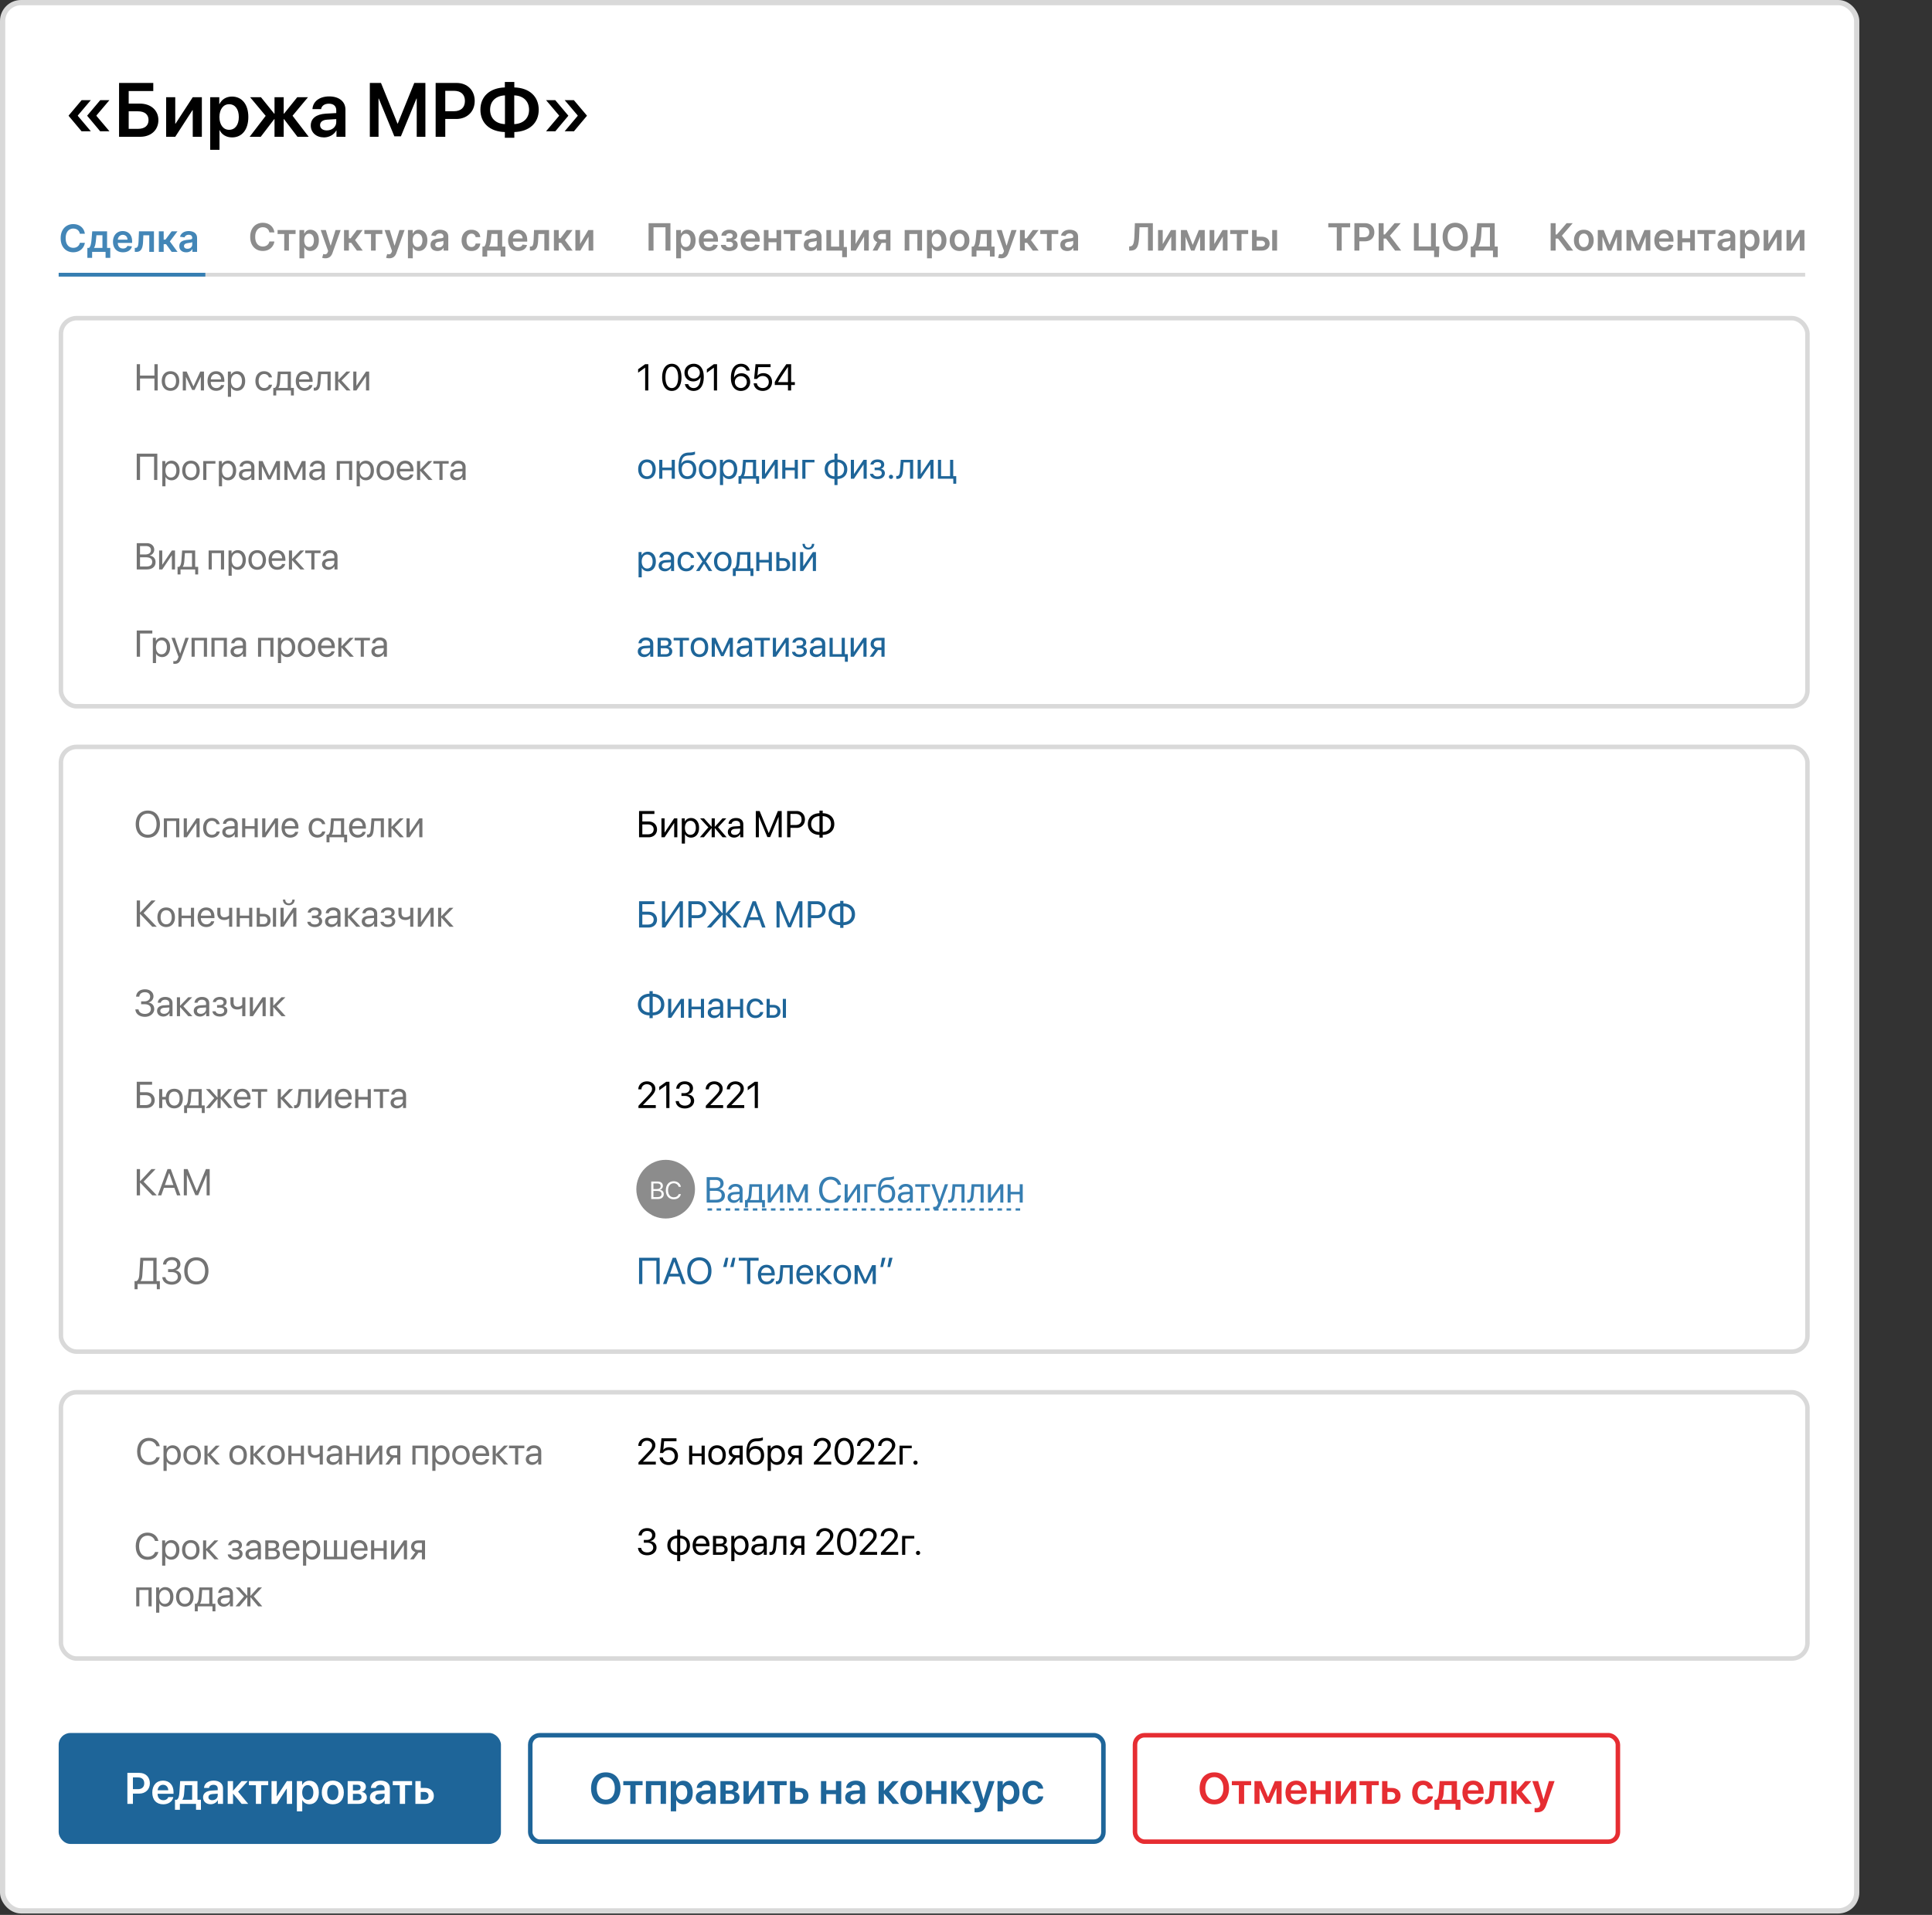 <svg width="452" height="448" fill="none" xmlns="http://www.w3.org/2000/svg"><rect width="100%" height="100%" fill="#333333" stroke="none"/><rect x=".614" y=".614" width="433.771" height="446.441" rx="4.301" fill="#fff" stroke="#D9D9D9" stroke-width="1.229"/><path d="m18.212 27.008 3.037-3.579h-2.147l-3.046 3.605v.07l3.02 3.604h2.173l-3.037-3.596v-.104Zm4.355 0 3.037-3.579h-2.147l-3.046 3.605v.07l3.02 3.604h2.173l-3.037-3.596v-.104Zm14.488 1.09c0-2.295-1.771-3.857-4.311-3.857h-2.636V21.3h5.752v-1.894h-8.004V32h4.958c2.505 0 4.241-1.571 4.241-3.901Zm-6.947 2.052v-4.111h2.13c1.597 0 2.513.724 2.513 2.06 0 1.326-.916 2.05-2.505 2.05h-2.138ZM41 32l4.024-6.223h.07V32h2.13v-9.252h-2.13l-4.024 6.18H41v-6.18h-2.13V32H41Zm13.258-9.409c-1.344 0-2.392.681-2.915 1.755h-.044v-1.598h-2.12v12.298h2.173v-4.582h.043c.506 1.039 1.554 1.684 2.898 1.684 2.322 0 3.805-1.824 3.805-4.774 0-2.958-1.492-4.783-3.84-4.783Zm-.663 7.777c-1.353 0-2.252-1.178-2.26-2.994.008-1.798.907-2.993 2.26-2.993 1.405 0 2.278 1.17 2.278 2.993 0 1.833-.873 2.994-2.278 2.994Zm14.846-3.29 3.613-4.33H69.54l-3.098 3.858h-.07v-3.858h-2.147v3.858h-.06l-3.108-3.858h-2.54l3.64 4.356L58.404 32h2.6l3.16-4.137h.061V32h2.147v-4.137h.07L69.592 32h2.628l-3.78-4.922Zm8.012 3.43c-.943 0-1.571-.48-1.571-1.24 0-.733.602-1.204 1.65-1.274l2.138-.131v.707c0 1.117-.987 1.938-2.217 1.938Zm-.655 1.64c1.187 0 2.348-.62 2.88-1.623h.044V32h2.095v-6.371c0-1.86-1.493-3.073-3.788-3.073-2.357 0-3.832 1.24-3.928 2.968h2.017c.14-.768.794-1.266 1.824-1.266 1.073 0 1.728.559 1.728 1.528v.663l-2.444.14c-2.252.14-3.517 1.126-3.517 2.767 0 1.666 1.3 2.792 3.09 2.792ZM99.521 32V19.406H96.92l-3.858 9.504h-.07l-3.858-9.504h-2.61V32h2.034v-8.937h.061l3.64 8.832h1.536l3.64-8.832h.06V32h2.026Zm2.4-12.594V32h2.252v-4.163h2.548c2.549 0 4.338-1.702 4.338-4.216 0-2.513-1.737-4.215-4.242-4.215h-4.896Zm2.252 1.841h2.051c1.614 0 2.548.864 2.548 2.374 0 1.528-.942 2.4-2.557 2.4h-2.042v-4.774Zm13.964 7.794c-2.129-.087-3.474-1.353-3.474-3.369 0-1.998 1.345-3.273 3.474-3.36v6.73Zm5.638-3.36c0 1.99-1.344 3.264-3.465 3.36v-6.729c2.121.079 3.465 1.353 3.465 3.369Zm-5.664 5.21v1.336h2.217v-1.335c3.465-.105 5.708-2.069 5.708-5.211 0-3.168-2.243-5.132-5.708-5.228v-1.274h-2.217v1.274c-3.465.105-5.717 2.069-5.717 5.22 0 3.159 2.252 5.131 5.717 5.219Zm12.682-3.883v.104l-3.038 3.596h2.174l3.019-3.604v-.07l-3.046-3.605h-2.147l3.038 3.579Zm4.355 0v.104l-3.038 3.596h2.174l3.02-3.604v-.07l-3.046-3.605h-2.148l3.038 3.579Z" fill="#000"/><rect x="14.252" y="74.432" width="408.609" height="90.805" rx="3.68" fill="#fff" stroke="#D9D9D9" stroke-width="1.051"/><rect x="14.252" y="174.737" width="408.609" height="141.485" rx="3.68" fill="#fff" stroke="#D9D9D9" stroke-width="1.051"/><path d="M36.896 91.356V85.21h-.766v2.658h-3.373V85.21h-.767v6.146h.767v-2.798h3.373v2.797h.766Zm2.998.076c1.223 0 2.049-.881 2.049-2.291 0-1.414-.826-2.291-2.048-2.291-1.227 0-2.053.877-2.053 2.29 0 1.41.826 2.292 2.053 2.292Zm0-.651c-.783 0-1.298-.597-1.298-1.64s.515-1.64 1.299-1.64c.783 0 1.294.597 1.294 1.64s-.51 1.64-1.294 1.64Zm3.603.575v-3.143h.03l1.431 3.015h.567l1.43-3.015h.03v3.143h.737v-4.43h-.864l-1.585 3.45h-.034l-1.575-3.45h-.9v4.43h.733Zm7.044-3.863c.699 0 1.163.528 1.18 1.269h-2.406c.047-.737.532-1.27 1.226-1.27Zm1.163 2.593c-.123.418-.537.703-1.099.703-.796 0-1.294-.558-1.294-1.405v-.043h3.177v-.281c0-1.341-.737-2.21-1.934-2.21-1.222 0-2.006.932-2.006 2.308 0 1.393.771 2.274 2.04 2.274.967 0 1.716-.57 1.844-1.346h-.728Zm3.76-3.236c-.643 0-1.158.328-1.43.826h-.018v-.75h-.702v5.907h.74v-2.197h.018c.264.485.775.796 1.41.796 1.115 0 1.877-.903 1.877-2.291s-.766-2.291-1.895-2.291Zm-.144 3.93c-.758 0-1.27-.651-1.27-1.64 0-.983.512-1.639 1.27-1.639.788 0 1.282.64 1.282 1.64 0 1.005-.494 1.64-1.282 1.64Zm8.317-2.49c-.132-.755-.784-1.44-1.853-1.44-1.226 0-2.027.911-2.027 2.29 0 1.41.805 2.292 2.036 2.292.996 0 1.708-.592 1.852-1.43h-.732c-.14.489-.528.779-1.116.779-.77 0-1.286-.627-1.286-1.64 0-.988.507-1.64 1.278-1.64.626 0 .988.362 1.115.788h.733Zm3.675 2.456h-2.159v-.034c.209-.28.324-.762.362-1.311l.136-1.866h1.661v3.212Zm-2.687 1.78v-1.17h3.437v1.17h.69v-1.78h-.703v-3.82h-3.05l-.17 2.458c-.042.596-.2 1.15-.523 1.362h-.371v1.78h.69Zm6.571-5.033c.698 0 1.163.528 1.18 1.269H69.97c.046-.737.532-1.27 1.226-1.27Zm1.163 2.593c-.124.418-.537.703-1.099.703-.796 0-1.295-.558-1.295-1.405v-.043h3.177v-.281c0-1.341-.736-2.21-1.933-2.21-1.222 0-2.006.932-2.006 2.308 0 1.393.77 2.274 2.04 2.274.967 0 1.716-.57 1.844-1.346h-.728Zm2.619-.685.136-1.866h1.508v3.82h.732v-4.429h-2.9l-.17 2.458c-.056.813-.222 1.328-.66 1.328a.731.731 0 0 1-.226-.034v.669a.68.68 0 0 0 .264.047c.932 0 1.226-.771 1.316-1.993Zm4.927-.38 2.07-2.095h-.916l-1.89 1.96h-.035v-1.96h-.732v4.43h.732v-2.13h.034l1.913 2.13h.953l-2.129-2.334Zm3.48 2.335 2.214-3.297h.034v3.297h.733v-4.43h-.733l-2.214 3.297h-.034v-3.297h-.733v4.43h.733Zm-48.801 98.279c-1.742 0-2.832 1.227-2.832 3.177 0 1.951 1.09 3.173 2.832 3.173 1.742 0 2.832-1.222 2.832-3.173 0-1.95-1.09-3.177-2.832-3.177Zm0 .707c1.256 0 2.044.954 2.044 2.47 0 1.512-.788 2.466-2.044 2.466s-2.044-.954-2.044-2.466c0-1.516.788-2.47 2.044-2.47Zm6.627 5.541h.736v-4.429h-3.611v4.429h.732v-3.82h2.143v3.82Zm2.508 0 2.214-3.296h.035v3.296h.732v-4.429h-.733l-2.214 3.296h-.034v-3.296h-.733v4.429h.733Zm7.687-3.066c-.132-.754-.784-1.44-1.853-1.44-1.226 0-2.027.911-2.027 2.291 0 1.41.805 2.291 2.036 2.291.996 0 1.708-.591 1.852-1.43h-.732c-.14.489-.528.779-1.116.779-.77 0-1.286-.626-1.286-1.64 0-.988.507-1.639 1.278-1.639.626 0 .988.362 1.115.788h.733Zm2.244 2.512c-.532 0-.886-.277-.886-.698 0-.418.341-.682.937-.72l1.184-.072v.362c0 .638-.536 1.128-1.235 1.128Zm-.166.63c.596 0 1.158-.332 1.422-.838h.017v.762h.703v-3.062c0-.882-.656-1.444-1.695-1.444-1.047 0-1.703.588-1.754 1.354h.715c.094-.434.452-.702 1.022-.702.614 0 .971.323.971.864v.371l-1.269.072c-1.022.06-1.605.537-1.605 1.295 0 .796.591 1.328 1.473 1.328Zm6.081-.076h.733v-4.429h-.733v1.827h-2.184v-1.827h-.733v4.429h.733v-1.993h2.184v1.993Zm2.509 0 2.215-3.296h.034v3.296h.732v-4.429h-.733l-2.214 3.296h-.034v-3.296h-.733v4.429h.733Zm5.8-3.863c.699 0 1.163.528 1.18 1.269h-2.406c.047-.737.532-1.269 1.226-1.269Zm1.163 2.594c-.124.417-.537.702-1.099.702-.796 0-1.294-.557-1.294-1.405v-.043h3.176v-.281c0-1.341-.736-2.21-1.933-2.21-1.222 0-2.006.933-2.006 2.308 0 1.393.771 2.274 2.04 2.274.967 0 1.716-.57 1.844-1.345h-.728Zm7.06-1.797c-.131-.754-.783-1.44-1.852-1.44-1.226 0-2.027.911-2.027 2.291 0 1.41.805 2.291 2.036 2.291.996 0 1.708-.591 1.852-1.43h-.732c-.14.489-.528.779-1.116.779-.77 0-1.286-.626-1.286-1.64 0-.988.507-1.639 1.278-1.639.626 0 .988.362 1.115.788h.733Zm3.676 2.457h-2.159v-.034c.209-.281.324-.763.362-1.312l.136-1.865h1.661v3.211Zm-2.687 1.78v-1.171h3.437v1.171h.69v-1.78h-.703v-3.82h-3.05l-.17 2.457c-.042.596-.2 1.15-.524 1.363h-.37v1.78h.69Zm6.571-5.034c.699 0 1.163.528 1.18 1.269H82.43c.046-.737.532-1.269 1.226-1.269Zm1.163 2.594c-.124.417-.537.702-1.099.702-.796 0-1.295-.557-1.295-1.405v-.043h3.177v-.281c0-1.341-.736-2.21-1.933-2.21-1.222 0-2.006.933-2.006 2.308 0 1.393.77 2.274 2.04 2.274.967 0 1.716-.57 1.844-1.345h-.728Zm2.619-.686.136-1.865h1.508v3.82h.732v-4.429h-2.9l-.17 2.457c-.056.813-.222 1.329-.66 1.329a.758.758 0 0 1-.226-.034v.668a.663.663 0 0 0 .264.047c.932 0 1.226-.771 1.316-1.993Zm4.927-.379 2.07-2.095h-.916l-1.89 1.959h-.035v-1.959h-.732v4.429h.732v-2.13h.034l1.913 2.13h.954l-2.13-2.334Zm3.48 2.334 2.214-3.296h.034v3.296h.733v-4.429h-.733l-2.214 3.296h-.034v-3.296h-.733v4.429h.733Zm-59.039-83.594v-6.145H31.99v6.145h.771v-5.447h3.288v5.447h.758Zm3.317-4.506c-.643 0-1.158.328-1.43.827h-.017v-.75h-.703v5.907h.74v-2.198h.018c.264.486.775.797 1.41.797 1.115 0 1.878-.903 1.878-2.291 0-1.389-.767-2.292-1.896-2.292Zm-.144 3.931c-.758 0-1.27-.651-1.27-1.639 0-.984.512-1.64 1.27-1.64.788 0 1.282.639 1.282 1.64 0 1.005-.494 1.639-1.282 1.639Zm4.701.652c1.223 0 2.049-.882 2.049-2.291 0-1.414-.826-2.292-2.049-2.292-1.226 0-2.052.878-2.052 2.292 0 1.409.826 2.291 2.052 2.291Zm0-.652c-.783 0-1.299-.596-1.299-1.639 0-1.044.516-1.64 1.3-1.64.783 0 1.294.596 1.294 1.64 0 1.043-.511 1.639-1.295 1.639Zm5.72-3.245v-.609h-2.85v4.429h.733v-3.82h2.117Zm2.96-.686c-.643 0-1.159.328-1.431.827h-.017v-.75h-.703v5.907h.741v-2.198h.017c.264.486.775.797 1.41.797 1.115 0 1.878-.903 1.878-2.291 0-1.389-.767-2.292-1.895-2.292Zm-.145 3.931c-.758 0-1.27-.651-1.27-1.639 0-.984.512-1.64 1.27-1.64.788 0 1.282.639 1.282 1.64 0 1.005-.494 1.639-1.282 1.639Zm4.327.021c-.533 0-.886-.276-.886-.698 0-.417.34-.681.937-.72l1.184-.072v.362c0 .639-.537 1.128-1.235 1.128Zm-.166.631c.596 0 1.158-.332 1.422-.839h.017v.762h.703v-3.062c0-.882-.656-1.444-1.695-1.444-1.048 0-1.704.588-1.755 1.355h.716c.093-.435.451-.703 1.022-.703.613 0 .97.324.97.864v.371l-1.268.072c-1.023.06-1.606.537-1.606 1.295 0 .796.592 1.329 1.474 1.329Zm3.896-.077v-3.143h.03l1.431 3.015h.566l1.431-3.015h.03v3.143h.737v-4.429h-.865l-1.584 3.45h-.034l-1.576-3.45h-.898v4.429h.732Zm5.997 0v-3.143h.03l1.43 3.015h.567l1.43-3.015h.03v3.143h.737v-4.429h-.864l-1.585 3.45h-.034l-1.575-3.45h-.899v4.429h.733Zm6.728-.554c-.532 0-.886-.276-.886-.698 0-.417.341-.681.937-.72l1.184-.072v.362c0 .639-.536 1.128-1.235 1.128Zm-.166.631c.597 0 1.159-.332 1.423-.839h.017v.762h.702v-3.062c0-.882-.656-1.444-1.695-1.444-1.047 0-1.703.588-1.754 1.355h.715c.094-.435.452-.703 1.022-.703.614 0 .971.324.971.864v.371l-1.269.072c-1.022.06-1.605.537-1.605 1.295 0 .796.592 1.329 1.473 1.329Zm7.828-.077h.737v-4.429h-3.612v4.429h.733v-3.82h2.142v3.82Zm3.93-4.506c-.642 0-1.158.328-1.43.827h-.017v-.75h-.703v5.907h.74v-2.198h.018c.264.486.775.797 1.41.797 1.115 0 1.878-.903 1.878-2.291 0-1.389-.767-2.292-1.895-2.292Zm-.144 3.931c-.758 0-1.27-.651-1.27-1.639 0-.984.512-1.64 1.27-1.64.788 0 1.282.639 1.282 1.64 0 1.005-.494 1.639-1.282 1.639Zm4.701.652c1.223 0 2.049-.882 2.049-2.291 0-1.414-.826-2.292-2.049-2.292-1.226 0-2.052.878-2.052 2.292 0 1.409.826 2.291 2.052 2.291Zm0-.652c-.783 0-1.299-.596-1.299-1.639 0-1.044.516-1.64 1.3-1.64.783 0 1.294.596 1.294 1.64 0 1.043-.511 1.639-1.295 1.639Zm4.65-3.288c.7 0 1.163.528 1.18 1.27h-2.406c.047-.737.533-1.27 1.227-1.27Zm1.163 2.594c-.123.417-.536.703-1.098.703-.797 0-1.295-.558-1.295-1.406v-.042h3.177v-.281c0-1.342-.737-2.211-1.933-2.211-1.223 0-2.006.933-2.006 2.309 0 1.392.77 2.274 2.04 2.274.966 0 1.716-.571 1.844-1.346h-.728Zm3.11-1.065 2.069-2.095h-.916l-1.89 1.959h-.034v-1.959h-.733v4.429h.733v-2.129h.034l1.912 2.129h.954l-2.13-2.334Zm5.902-2.095h-3.594v.609h1.431v3.82h.732v-3.82h1.431v-.609Zm1.98 3.875c-.532 0-.886-.276-.886-.698 0-.417.341-.681.937-.72l1.184-.072v.362c0 .639-.536 1.128-1.235 1.128Zm-.166.631c.596 0 1.159-.332 1.423-.839h.017v.762h.702v-3.062c0-.882-.656-1.444-1.695-1.444-1.047 0-1.703.588-1.754 1.355h.715c.094-.435.452-.703 1.022-.703.614 0 .971.324.971.864v.371l-1.269.072c-1.022.06-1.605.537-1.605 1.295 0 .796.592 1.329 1.473 1.329ZM33.6 213.606l2.794-2.939h-.963l-2.64 2.832h-.034v-2.832h-.767v6.145h.767v-2.985h.034l2.836 2.985h1.052l-3.079-3.206Zm5.281 3.283c1.222 0 2.048-.881 2.048-2.291 0-1.414-.826-2.291-2.048-2.291-1.227 0-2.053.877-2.053 2.291 0 1.41.826 2.291 2.053 2.291Zm0-.651c-.784 0-1.299-.597-1.299-1.64s.515-1.64 1.299-1.64c.784 0 1.295.597 1.295 1.64s-.511 1.64-1.295 1.64Zm5.788.574h.732v-4.429h-.732v1.827h-2.185v-1.827h-.733v4.429h.733v-1.993h2.185v1.993Zm3.556-3.862c.698 0 1.162.528 1.18 1.269h-2.407c.047-.737.532-1.269 1.227-1.269Zm1.162 2.593c-.123.418-.536.703-1.099.703-.796 0-1.294-.558-1.294-1.405v-.043h3.177v-.281c0-1.341-.737-2.21-1.934-2.21-1.222 0-2.006.932-2.006 2.308 0 1.393.771 2.274 2.04 2.274.967 0 1.717-.571 1.844-1.346h-.728Zm4.94 1.269v-4.429h-.732v1.781c-.205.23-.567.434-1.116.434-.596 0-.907-.371-.907-.95v-1.265h-.733v1.274c0 .945.558 1.588 1.619 1.588.481 0 .834-.14 1.073-.345h.064v1.912h.732Zm3.96 0h.733v-4.429h-.732v1.827h-2.185v-1.827h-.732v4.429h.732v-1.993h2.185v1.993Zm5.567 0h.733v-4.429h-.733v4.429Zm-2.231-2.406c.57 0 .945.354.945.899 0 .541-.37.899-.945.899h-.827v-1.798h.827Zm-1.56 2.406h1.572c1.014 0 1.665-.583 1.665-1.507 0-.924-.651-1.508-1.665-1.508h-.839v-1.414h-.732v4.429Zm6.295 0 2.215-3.296h.034v3.296h.732v-4.429h-.732l-2.215 3.297h-.034v-3.297h-.732v4.429h.732Zm-.166-6.345c0 .784.558 1.32 1.371 1.32.814 0 1.372-.536 1.372-1.32h-.545c0 .494-.32.882-.827.882-.506 0-.826-.388-.826-.882h-.545Zm7.453 6.422c1.039 0 1.729-.558 1.729-1.384 0-.511-.302-.886-.886-1.013v-.035c.443-.102.733-.502.733-.954 0-.711-.55-1.196-1.56-1.196-.936 0-1.575.464-1.668 1.196h.72c.059-.353.425-.579.949-.579.57 0 .835.269.835.639 0 .434-.29.647-.852.647h-.664v.605h.664c.669 0 1 .226 1 .724 0 .43-.357.737-1 .737-.55 0-.916-.226-1-.613h-.75c.076.749.779 1.226 1.75 1.226Zm4.041-.63c-.532 0-.885-.277-.885-.699 0-.417.34-.681.936-.719l1.184-.073v.362c0 .639-.536 1.129-1.235 1.129Zm-.166.63c.597 0 1.159-.332 1.423-.839h.017v.762h.702v-3.062c0-.881-.655-1.443-1.695-1.443-1.047 0-1.703.587-1.754 1.354h.715c.094-.434.452-.703 1.022-.703.614 0 .971.324.971.865v.37l-1.269.073c-1.022.059-1.605.536-1.605 1.294 0 .797.592 1.329 1.473 1.329Zm4.668-2.41 2.07-2.096h-.916l-1.89 1.959h-.035v-1.959h-.733v4.429h.733v-2.129h.034l1.912 2.129h.954l-2.13-2.333Zm4.084 1.78c-.532 0-.886-.277-.886-.699 0-.417.34-.681.937-.719l1.184-.073v.362c0 .639-.537 1.129-1.235 1.129Zm-.166.63c.596 0 1.158-.332 1.422-.839h.017v.762h.703v-3.062c0-.881-.656-1.443-1.695-1.443-1.048 0-1.703.587-1.755 1.354h.716c.094-.434.451-.703 1.022-.703.613 0 .971.324.971.865v.37l-1.27.073c-1.021.059-1.605.536-1.605 1.294 0 .797.592 1.329 1.474 1.329Zm4.642 0c1.039 0 1.729-.558 1.729-1.384 0-.511-.303-.886-.886-1.013v-.035c.443-.102.733-.502.733-.954 0-.711-.55-1.196-1.56-1.196-.936 0-1.575.464-1.668 1.196h.72c.059-.353.425-.579.949-.579.57 0 .835.269.835.639 0 .434-.29.647-.852.647h-.665v.605h.665c.668 0 1 .226 1 .724 0 .43-.357.737-1 .737-.55 0-.916-.226-1-.613h-.75c.076.749.779 1.226 1.75 1.226Zm5.953-.077v-4.429h-.732v1.781c-.204.23-.566.434-1.116.434-.596 0-.907-.371-.907-.95v-1.265h-.732v1.274c0 .945.558 1.588 1.618 1.588.481 0 .835-.14 1.073-.345h.064v1.912h.733Zm1.776 0 2.215-3.296h.034v3.296h.733v-4.429h-.733l-2.215 3.297h-.034v-3.297h-.732v4.429h.732Zm5.524-2.333 2.07-2.096h-.916l-1.891 1.959h-.034v-1.959h-.732v4.429h.732v-2.129h.034l1.912 2.129h.954l-2.129-2.333Zm-69.69-81.26c1.308 0 2.083-.643 2.083-1.725 0-.818-.537-1.405-1.371-1.512v-.034c.591-.106 1.06-.703 1.06-1.341 0-.92-.711-1.534-1.763-1.534h-2.33v6.146h2.321Zm-1.554-5.468h1.388c.746 0 1.163.336 1.163.945 0 .664-.494 1.026-1.401 1.026h-1.15v-1.971Zm0 4.791v-2.16h1.367c.98 0 1.482.362 1.482 1.074 0 .711-.486 1.086-1.41 1.086h-1.44Zm5.204.677 2.215-3.296h.034v3.296h.732v-4.429h-.732l-2.215 3.296h-.034v-3.296h-.732v4.429h.732Zm6.959-.609h-2.16v-.034c.21-.281.324-.763.363-1.312l.136-1.865h1.66v3.211Zm-2.687 1.78v-1.171h3.436v1.171h.69v-1.78h-.702v-3.82h-3.05l-.17 2.457c-.043.596-.2 1.15-.524 1.363h-.37v1.78h.69Zm9.454-1.171h.737v-4.429h-3.612v4.429h.733v-3.82h2.142v3.82Zm3.93-4.506c-.642 0-1.158.328-1.43.826h-.017v-.749h-.703v5.907h.741v-2.198h.017c.264.486.775.796 1.41.796 1.116 0 1.878-.902 1.878-2.291 0-1.388-.767-2.291-1.895-2.291Zm-.144 3.931c-.758 0-1.27-.652-1.27-1.64 0-.984.512-1.639 1.27-1.639.788 0 1.282.638 1.282 1.639 0 1.005-.494 1.64-1.282 1.64Zm4.702.651c1.222 0 2.048-.881 2.048-2.291 0-1.414-.826-2.291-2.048-2.291-1.227 0-2.053.877-2.053 2.291 0 1.41.826 2.291 2.053 2.291Zm0-.651c-.784 0-1.3-.596-1.3-1.64 0-1.043.516-1.639 1.3-1.639.783 0 1.294.596 1.294 1.639 0 1.044-.51 1.64-1.294 1.64Zm4.65-3.288c.698 0 1.163.528 1.18 1.269h-2.406c.046-.737.532-1.269 1.226-1.269Zm1.163 2.594c-.124.417-.537.702-1.1.702-.795 0-1.294-.558-1.294-1.405v-.043h3.177v-.281c0-1.341-.737-2.21-1.933-2.21-1.222 0-2.006.933-2.006 2.308 0 1.393.77 2.274 2.04 2.274.967 0 1.716-.57 1.844-1.345h-.728Zm3.109-1.065 2.07-2.095h-.916l-1.891 1.959h-.034v-1.959h-.733v4.429h.733v-2.13h.034l1.912 2.13h.954l-2.13-2.334Zm5.902-2.095h-3.594v.609h1.43v3.82h.733v-3.82H75v-.609Zm1.98 3.875c-.532 0-.885-.277-.885-.698 0-.418.34-.682.937-.72l1.183-.072v.362c0 .638-.536 1.128-1.235 1.128Zm-.166.63c.597 0 1.159-.332 1.423-.839h.017v.763h.703v-3.062c0-.882-.656-1.444-1.696-1.444-1.047 0-1.703.588-1.754 1.354h.715c.094-.434.452-.702 1.022-.702.614 0 .972.323.972.864v.371l-1.27.072c-1.022.06-1.605.537-1.605 1.295 0 .796.592 1.328 1.473 1.328ZM33.017 234.948h.864c.886 0 1.414.417 1.414 1.12 0 .677-.562 1.141-1.384 1.141-.843 0-1.43-.417-1.499-1.064h-.741c.055 1.047.954 1.746 2.249 1.746 1.213 0 2.163-.788 2.163-1.802 0-.834-.502-1.422-1.32-1.528v-.034c.677-.167 1.141-.746 1.141-1.427 0-.958-.822-1.644-1.972-1.644-1.222 0-2.018.656-2.095 1.72h.745c.064-.647.558-1.039 1.32-1.039.754 0 1.223.396 1.223 1.031 0 .643-.528 1.099-1.278 1.099h-.83v.681Zm5.37 2.244c-.532 0-.886-.276-.886-.698 0-.417.34-.681.937-.72l1.184-.072v.362c0 .639-.537 1.128-1.235 1.128Zm-.166.631c.596 0 1.158-.332 1.422-.839h.017v.762h.703v-3.062c0-.881-.656-1.444-1.695-1.444-1.048 0-1.703.588-1.755 1.355h.716c.094-.435.451-.703 1.022-.703.613 0 .971.324.971.864v.371l-1.27.072c-1.021.06-1.605.537-1.605 1.295 0 .796.592 1.329 1.474 1.329Zm4.667-2.411 2.07-2.095h-.916l-1.89 1.959h-.034v-1.959h-.733v4.429h.733v-2.129h.034l1.912 2.129h.954l-2.13-2.334Zm4.084 1.78c-.532 0-.885-.276-.885-.698 0-.417.34-.681.937-.72l1.184-.072v.362c0 .639-.537 1.128-1.236 1.128Zm-.166.631c.597 0 1.159-.332 1.423-.839h.017v.762h.703v-3.062c0-.881-.656-1.444-1.695-1.444-1.048 0-1.704.588-1.755 1.355h.715c.094-.435.452-.703 1.023-.703.613 0 .97.324.97.864v.371l-1.269.072c-1.022.06-1.605.537-1.605 1.295 0 .796.592 1.329 1.473 1.329Zm4.642 0c1.04 0 1.73-.558 1.73-1.384 0-.511-.303-.886-.886-1.014v-.034c.443-.102.732-.503.732-.954 0-.711-.55-1.197-1.559-1.197-.936 0-1.575.465-1.669 1.197h.72c.06-.353.426-.579.95-.579.57 0 .834.268.834.639 0 .434-.29.647-.852.647h-.664v.605h.664c.67 0 1.001.225 1.001.724 0 .43-.357.736-1 .736-.55 0-.916-.225-1.001-.613h-.75c.077.75.78 1.227 1.75 1.227Zm5.954-.077v-4.429h-.732v1.78c-.205.23-.567.435-1.116.435-.596 0-.907-.371-.907-.95v-1.265h-.733v1.273c0 .946.558 1.589 1.618 1.589.482 0 .835-.141 1.074-.345h.064v1.912h.732Zm1.776 0 2.215-3.296h.034v3.296h.732v-4.429h-.732l-2.215 3.296h-.034v-3.296h-.732v4.429h.732Zm5.524-2.334 2.07-2.095h-.916l-1.891 1.959h-.034v-1.959h-.733v4.429h.733v-2.129h.034l1.912 2.129h.954l-2.13-2.334Zm-28.508 21.974c0-1.09-.822-1.852-1.976-1.852h-1.461v-1.759h2.824v-.69h-3.59v6.145h2.235c1.154 0 1.968-.758 1.968-1.844Zm-3.437 1.155v-2.317h1.269c.877 0 1.38.417 1.38 1.162 0 .741-.498 1.155-1.38 1.155h-1.27Zm8.006.766c1.244 0 2.01-.869 2.01-2.291 0-1.427-.766-2.291-2.01-2.291-1.124 0-1.856.711-1.988 1.903h-.814v-1.827h-.732v4.429h.732v-1.993h.797c.08 1.291.83 2.07 2.005 2.07Zm0-.656c-.8 0-1.252-.596-1.252-1.635 0-1.043.452-1.635 1.252-1.635.801 0 1.252.592 1.252 1.635 0 1.039-.451 1.635-1.252 1.635Zm5.69-.03h-2.16v-.034c.21-.281.325-.762.363-1.311l.136-1.866h1.661v3.211Zm-2.687 1.781v-1.172h3.437v1.172h.69v-1.781h-.703v-3.82h-3.05l-.17 2.458c-.042.596-.2 1.15-.524 1.362h-.37v1.781h.69Zm8.628-3.505 1.933-2.096h-.902l-1.768 1.959h-.034v-1.959h-.732v1.959h-.03l-1.768-1.959h-.911l1.942 2.108-1.989 2.321h.937l1.789-2.129h.03v2.129h.732v-2.129h.034l1.789 2.129h.95l-2.002-2.333Zm4.28-1.529c.698 0 1.163.528 1.18 1.269h-2.407c.047-.737.533-1.269 1.227-1.269Zm1.163 2.593c-.124.418-.537.703-1.1.703-.796 0-1.294-.558-1.294-1.405v-.043h3.177v-.281c0-1.341-.737-2.21-1.933-2.21-1.223 0-2.006.932-2.006 2.308 0 1.393.77 2.274 2.04 2.274.966 0 1.716-.571 1.844-1.346h-.728Zm4.676-3.16h-3.595v.609h1.431v3.82h.733v-3.82h1.43v-.609Zm3.977 2.096 2.07-2.096h-.916l-1.89 1.959h-.035v-1.959h-.732v4.429h.732v-2.129h.035l1.912 2.129h.954l-2.13-2.333Zm3.888.379.137-1.866h1.507v3.82h.733v-4.429h-2.9l-.17 2.458c-.056.813-.222 1.328-.66 1.328a.725.725 0 0 1-.227-.034v.669a.682.682 0 0 0 .264.047c.933 0 1.227-.771 1.316-1.993Zm4.157 1.954 2.215-3.296h.034v3.296h.732v-4.429h-.733l-2.214 3.297h-.034v-3.297h-.733v4.429h.733Zm5.8-3.862c.699 0 1.163.528 1.18 1.269h-2.406c.047-.737.532-1.269 1.226-1.269Zm1.163 2.593c-.124.418-.537.703-1.099.703-.796 0-1.294-.558-1.294-1.405v-.043h3.176v-.281c0-1.341-.736-2.21-1.933-2.21-1.222 0-2.006.932-2.006 2.308 0 1.393.771 2.274 2.04 2.274.967 0 1.716-.571 1.844-1.346h-.728Zm4.523 1.269h.732v-4.429h-.732v1.827h-2.185v-1.827h-.733v4.429h.733v-1.993h2.185v1.993Zm5.016-4.429h-3.594v.609h1.431v3.82h.733v-3.82h1.43v-.609Zm1.98 3.876c-.532 0-.885-.277-.885-.699 0-.417.34-.681.937-.719l1.184-.073v.362c0 .639-.537 1.129-1.235 1.129Zm-.165.63c.596 0 1.158-.332 1.422-.839h.017v.762h.703v-3.062c0-.881-.656-1.443-1.695-1.443-1.048 0-1.704.587-1.755 1.354h.716c.093-.434.451-.703 1.022-.703.613 0 .97.324.97.865v.37l-1.268.073c-1.022.059-1.606.536-1.606 1.294 0 .797.592 1.329 1.474 1.329ZM32.761 153.648v-5.446h2.875v-.699H31.99v6.145h.771Zm5.149-4.505c-.643 0-1.158.328-1.43.826h-.018v-.75h-.703v5.907h.741v-2.197h.017c.264.485.775.796 1.41.796 1.116 0 1.878-.903 1.878-2.291s-.767-2.291-1.895-2.291Zm-.145 3.931c-.758 0-1.269-.652-1.269-1.64 0-.984.511-1.64 1.27-1.64.787 0 1.281.639 1.281 1.64 0 1.005-.494 1.64-1.282 1.64Zm3.105 2.231c.8 0 1.167-.311 1.546-1.346l1.742-4.74h-.78l-1.226 3.688h-.013l-1.227-3.688h-.792l1.636 4.434-.103.311c-.17.515-.4.715-.813.715-.094 0-.209-.004-.29-.021v.622c.081.017.23.025.32.025Zm6.822-1.657h.737v-4.429h-3.611v4.429h.732v-3.82h2.142v3.82Zm4.65 0h.738v-4.429h-3.612v4.429h.733v-3.82h2.142v3.82Zm3.242-.553c-.533 0-.886-.277-.886-.699 0-.417.34-.681.937-.719l1.184-.073v.362c0 .639-.537 1.129-1.235 1.129Zm-.166.63c.596 0 1.158-.332 1.422-.839h.017v.762h.703v-3.062c0-.881-.656-1.443-1.695-1.443-1.048 0-1.704.587-1.755 1.354h.716c.093-.434.451-.703 1.022-.703.613 0 .97.324.97.865v.37l-1.268.073c-1.022.059-1.606.536-1.606 1.294 0 .797.592 1.329 1.474 1.329Zm7.827-.077h.737v-4.429H60.37v4.429h.733v-3.82h2.142v3.82Zm3.93-4.505c-.642 0-1.157.328-1.43.826h-.017v-.75h-.703v5.907h.741v-2.197h.017c.264.485.775.796 1.41.796 1.116 0 1.878-.903 1.878-2.291s-.767-2.291-1.895-2.291Zm-.144 3.931c-.758 0-1.269-.652-1.269-1.64 0-.984.511-1.64 1.27-1.64.787 0 1.28.639 1.28 1.64 0 1.005-.493 1.64-1.28 1.64Zm4.702.651c1.222 0 2.048-.881 2.048-2.291 0-1.414-.826-2.291-2.048-2.291-1.227 0-2.053.877-2.053 2.291 0 1.41.826 2.291 2.053 2.291Zm0-.651c-.784 0-1.3-.597-1.3-1.64s.516-1.64 1.3-1.64c.783 0 1.294.597 1.294 1.64s-.51 1.64-1.294 1.64Zm4.65-3.288c.699 0 1.163.528 1.18 1.269h-2.406c.047-.737.532-1.269 1.226-1.269Zm1.163 2.593c-.124.418-.537.703-1.099.703-.796 0-1.295-.558-1.295-1.405v-.043h3.177v-.281c0-1.342-.736-2.21-1.933-2.21-1.222 0-2.006.932-2.006 2.308 0 1.393.771 2.274 2.04 2.274.967 0 1.716-.571 1.844-1.346h-.728Zm3.109-1.064 2.07-2.096h-.916l-1.891 1.959h-.034v-1.959h-.733v4.429h.733v-2.129h.034l1.912 2.129h.954l-2.13-2.333Zm5.902-2.096h-3.594v.609h1.43v3.82h.733v-3.82h1.431v-.609Zm1.98 3.876c-.532 0-.885-.277-.885-.699 0-.417.34-.681.937-.719l1.184-.073v.362c0 .639-.537 1.129-1.235 1.129Zm-.166.63c.597 0 1.159-.332 1.423-.839h.017v.762h.703v-3.062c0-.881-.656-1.443-1.695-1.443-1.048 0-1.704.587-1.755 1.354h.716c.093-.434.451-.703 1.022-.703.613 0 .97.324.97.865v.37l-1.269.073c-1.022.059-1.605.536-1.605 1.294 0 .797.592 1.329 1.474 1.329ZM33.6 276.453l2.794-2.938h-.963l-2.64 2.832h-.034v-2.832h-.767v6.145h.767v-2.985h.034l2.836 2.985h1.052l-3.079-3.207Zm7.81 3.207h.806l-2.266-6.145h-.758l-2.266 6.145h.805l.618-1.759h2.444l.618 1.759Zm-1.852-5.213h.026l.983 2.803h-1.993l.984-2.803Zm9.501 5.213v-6.145h-.89l-2.12 5.127h-.035l-2.12-5.127h-.89v6.145h.715v-4.736h.03l1.959 4.694h.647l1.959-4.694h.03v4.736h.715Zm-15.744 18.485.2-3.194h2.35v4.765h-2.98v-.034c.302-.366.387-.834.43-1.537Zm-1.124 2.261h4.497v1.214h.71v-1.904h-.766v-5.455H32.83l-.234 3.867c-.047.805-.213 1.35-.66 1.588h-.456v1.904h.712v-1.214Zm7.129-2.798h.864c.886 0 1.414.418 1.414 1.12 0 .677-.562 1.142-1.384 1.142-.843 0-1.431-.418-1.5-1.065h-.74c.055 1.048.954 1.746 2.248 1.746 1.214 0 2.164-.788 2.164-1.801 0-.835-.503-1.423-1.32-1.529v-.034a1.468 1.468 0 0 0 1.141-1.427c0-.958-.822-1.644-1.972-1.644-1.222 0-2.018.656-2.095 1.721h.745c.064-.648.558-1.039 1.32-1.039.754 0 1.223.396 1.223 1.03 0 .643-.528 1.099-1.278 1.099h-.83v.681Zm6.618-3.449c-1.742 0-2.832 1.226-2.832 3.177 0 1.95 1.09 3.172 2.832 3.172 1.741 0 2.832-1.222 2.832-3.172 0-1.951-1.09-3.177-2.832-3.177Zm0 .707c1.256 0 2.044.954 2.044 2.47 0 1.512-.788 2.466-2.044 2.466-1.257 0-2.044-.954-2.044-2.466 0-1.516.787-2.47 2.044-2.47Z" fill="#737373"/><path d="M150.856 153.095c-.533 0-.886-.277-.886-.699 0-.417.341-.681.937-.719l1.184-.073v.362c0 .639-.537 1.129-1.235 1.129Zm-.166.63c.596 0 1.158-.332 1.422-.839h.017v.762h.703v-3.062c0-.881-.656-1.443-1.695-1.443-1.048 0-1.704.587-1.755 1.354h.716c.093-.434.451-.703 1.022-.703.613 0 .971.324.971.865v.37l-1.269.073c-1.023.059-1.606.536-1.606 1.294 0 .797.592 1.329 1.474 1.329Zm4.957-3.905c.464 0 .715.217.715.609 0 .426-.268.63-.826.63h-.95v-1.239h1.061Zm-.051 1.835c.647 0 .958.23.958.703 0 .447-.29.69-.826.69h-1.142v-1.393h1.01Zm-1.742 1.993h1.908c.941 0 1.52-.489 1.52-1.273 0-.554-.366-.958-.924-1.035v-.034c.409-.085.728-.502.728-.954 0-.702-.507-1.133-1.337-1.133h-1.895v4.429Zm7.346-4.429h-3.594v.609h1.431v3.82h.732v-3.82h1.431v-.609Zm2.44 4.506c1.223 0 2.049-.881 2.049-2.291 0-1.414-.826-2.291-2.049-2.291-1.226 0-2.052.877-2.052 2.291 0 1.41.826 2.291 2.052 2.291Zm0-.651c-.783 0-1.299-.597-1.299-1.64s.516-1.64 1.299-1.64c.784 0 1.295.597 1.295 1.64s-.511 1.64-1.295 1.64Zm3.603.574v-3.142h.03l1.431 3.015h.566l1.431-3.015h.03v3.142h.737v-4.429h-.865l-1.584 3.45h-.034l-1.576-3.45h-.898v4.429h.732Zm6.729-.553c-.532 0-.886-.277-.886-.699 0-.417.341-.681.937-.719l1.184-.073v.362c0 .639-.537 1.129-1.235 1.129Zm-.166.63c.596 0 1.158-.332 1.422-.839h.017v.762h.703v-3.062c0-.881-.656-1.443-1.695-1.443-1.048 0-1.703.587-1.755 1.354h.716c.094-.434.451-.703 1.022-.703.613 0 .971.324.971.865v.37l-1.269.073c-1.022.059-1.606.536-1.606 1.294 0 .797.592 1.329 1.474 1.329Zm6.32-4.506h-3.595v.609h1.431v3.82h.733v-3.82h1.431v-.609Zm1.418 4.429 2.214-3.296h.035v3.296h.732v-4.429h-.732l-2.215 3.297h-.034v-3.297h-.733v4.429h.733Zm5.498.077c1.039 0 1.729-.558 1.729-1.384 0-.511-.302-.886-.886-1.014v-.034c.443-.102.733-.502.733-.954 0-.711-.55-1.196-1.559-1.196-.937 0-1.576.464-1.669 1.196h.719c.06-.353.426-.579.95-.579.571 0 .835.269.835.639 0 .434-.29.647-.852.647h-.664v.605h.664c.669 0 1.001.226 1.001.724 0 .43-.358.737-1.001.737-.549 0-.916-.226-1.001-.613h-.749c.076.749.779 1.226 1.75 1.226Zm4.041-.63c-.532 0-.885-.277-.885-.699 0-.417.34-.681.937-.719l1.183-.073v.362c0 .639-.536 1.129-1.235 1.129Zm-.166.63c.597 0 1.159-.332 1.423-.839h.017v.762h.703v-3.062c0-.881-.656-1.443-1.695-1.443-1.048 0-1.704.587-1.755 1.354h.715c.094-.434.452-.703 1.023-.703.613 0 .97.324.97.865v.37l-1.269.073c-1.022.059-1.605.536-1.605 1.294 0 .797.592 1.329 1.473 1.329Zm7.44 1.095v-1.781h-.707v-3.82h-.732v3.82h-2.104v-3.82h-.732v4.429h3.585v1.172h.69Zm1.397-1.172 2.215-3.296h.034v3.296h.732v-4.429h-.732l-2.215 3.297h-.034v-3.297h-.732v4.429h.732Zm5.613-2.184c-.57 0-.941-.328-.941-.788 0-.532.366-.848.941-.848h.848v1.636h-.848Zm.848 2.184h.732v-4.429h-1.584c-1.018 0-1.674.558-1.674 1.47 0 .609.379 1.069 1.005 1.247l-1.235 1.712h.848l1.124-1.575h.784v1.575Zm-54.669-24.568c-.643 0-1.159.328-1.431.826h-.017v-.749h-.703v5.907h.741v-2.198h.017c.264.486.775.797 1.41.797 1.115 0 1.878-.903 1.878-2.292 0-1.388-.767-2.291-1.895-2.291Zm-.145 3.931c-.758 0-1.269-.652-1.269-1.64 0-.983.511-1.639 1.269-1.639.788 0 1.282.639 1.282 1.639 0 1.005-.494 1.64-1.282 1.64Zm4.327.021c-.533 0-.886-.277-.886-.698 0-.417.341-.682.937-.72l1.184-.072v.362c0 .639-.537 1.128-1.235 1.128Zm-.166.631c.596 0 1.158-.333 1.422-.839h.017v.762h.703v-3.062c0-.882-.656-1.444-1.695-1.444-1.048 0-1.704.588-1.755 1.354h.716c.093-.434.451-.702 1.022-.702.613 0 .971.323.971.864v.371l-1.269.072c-1.023.06-1.606.537-1.606 1.295 0 .796.592 1.329 1.474 1.329Zm6.831-3.143c-.133-.754-.784-1.44-1.853-1.44-1.227 0-2.027.912-2.027 2.291 0 1.41.805 2.292 2.035 2.292.997 0 1.708-.592 1.853-1.431h-.732c-.141.489-.529.779-1.116.779-.771 0-1.286-.626-1.286-1.64 0-.988.506-1.639 1.277-1.639.626 0 .988.362 1.116.788h.733Zm2.35 1.379 1.061 1.687h.822l-1.474-2.244 1.495-2.185h-.826l-1.052 1.661h-.017l-1.065-1.661h-.826l1.482 2.214-1.508 2.215h.822l1.069-1.687h.017Zm4.357 1.764c1.222 0 2.048-.882 2.048-2.292 0-1.413-.826-2.291-2.048-2.291-1.227 0-2.053.878-2.053 2.291 0 1.41.826 2.292 2.053 2.292Zm0-.652c-.784 0-1.299-.596-1.299-1.64 0-1.043.515-1.639 1.299-1.639.784 0 1.295.596 1.295 1.639 0 1.044-.511 1.64-1.295 1.64Zm5.724-.034h-2.159v-.034c.208-.281.323-.762.362-1.312l.136-1.865h1.661v3.211Zm-2.688 1.78v-1.171h3.437v1.171h.69v-1.78h-.703v-3.82h-3.049l-.17 2.457c-.043.596-.2 1.15-.524 1.363h-.37v1.78h.689Zm7.709-1.171h.732v-4.429h-.732v1.827h-2.185v-1.827h-.732v4.429h.732v-1.993h2.185v1.993Zm5.566 0h.732v-4.429h-.732v4.429Zm-2.232-2.406c.571 0 .946.353.946.898 0 .541-.371.899-.946.899h-.826v-1.797h.826Zm-1.558 2.406h1.571c1.014 0 1.665-.584 1.665-1.508s-.651-1.507-1.665-1.507h-.839v-1.414h-.732v4.429Zm6.294 0 2.215-3.296h.034v3.296h.732v-4.429h-.732l-2.215 3.296h-.034v-3.296h-.733v4.429h.733Zm-.166-6.346c0 .784.558 1.321 1.371 1.321.814 0 1.372-.537 1.372-1.321h-.546c0 .494-.319.882-.826.882-.507 0-.826-.388-.826-.882h-.545ZM151.95 236.87c-1.201-.039-1.942-.746-1.942-1.853 0-1.094.741-1.801 1.942-1.848v3.701Zm2.696-1.849c0 1.095-.741 1.802-1.938 1.849v-3.701c1.197.038 1.938.749 1.938 1.852Zm-2.696 2.534v.643h.758v-.643c1.665-.046 2.713-1.026 2.713-2.534 0-1.516-1.048-2.499-2.713-2.538v-.6h-.758v.6c-1.669.047-2.717 1.027-2.717 2.534 0 1.516 1.052 2.5 2.717 2.538Zm5.089.558 2.215-3.296h.034v3.296h.732v-4.429h-.732l-2.215 3.296h-.034v-3.296h-.732v4.429h.732Zm6.938 0h.732v-4.429h-.732v1.827h-2.185v-1.827h-.732v4.429h.732v-1.993h2.185v1.993Zm3.241-.553c-.533 0-.886-.277-.886-.699 0-.417.341-.681.937-.72l1.184-.072v.362c0 .639-.537 1.129-1.235 1.129Zm-.166.63c.596 0 1.158-.332 1.422-.839h.017v.762h.703v-3.062c0-.881-.656-1.443-1.695-1.443-1.048 0-1.704.587-1.755 1.354h.716c.093-.435.451-.703 1.022-.703.613 0 .971.324.971.865v.37l-1.269.073c-1.023.059-1.606.536-1.606 1.294 0 .797.592 1.329 1.474 1.329Zm6.081-.077h.732v-4.429h-.732v1.827h-2.185v-1.827h-.732v4.429h.732v-1.993h2.185v1.993Zm5.443-3.066c-.132-.754-.784-1.439-1.853-1.439-1.226 0-2.027.911-2.027 2.291 0 1.409.805 2.291 2.036 2.291.996 0 1.707-.592 1.852-1.431h-.732c-.141.49-.528.779-1.116.779-.771 0-1.286-.626-1.286-1.639 0-.988.507-1.64 1.277-1.64.626 0 .988.362 1.116.788h.733Zm4.569 3.066h.733v-4.429h-.733v4.429Zm-2.231-2.406c.57 0 .945.354.945.899 0 .541-.37.898-.945.898h-.827v-1.797h.827Zm-1.559 2.406h1.571c1.014 0 1.666-.583 1.666-1.507 0-.924-.652-1.508-1.666-1.508h-.839v-1.414h-.732v4.429Zm-25.028 62.293v-6.145h-4.817v6.145h.771v-5.447h3.287v5.447h.759Zm5.276 0h.805l-2.266-6.145h-.758l-2.265 6.145h.805l.617-1.759h2.445l.617 1.759Zm-1.852-5.212h.025l.984 2.802h-1.993l.984-2.802Zm5.868-1.035c-1.742 0-2.832 1.226-2.832 3.177 0 1.95 1.09 3.172 2.832 3.172 1.742 0 2.832-1.222 2.832-3.172 0-1.951-1.09-3.177-2.832-3.177Zm0 .707c1.256 0 2.044.954 2.044 2.47 0 1.512-.788 2.466-2.044 2.466s-2.044-.954-2.044-2.466c0-1.516.788-2.47 2.044-2.47Zm6.15-.605-.584 2.168h.788l.413-2.168h-.617Zm1.652 0-.583 2.168h.787l.413-2.168h-.617Zm4.122 6.145v-5.455h1.938v-.69h-4.642v.69h1.938v5.455h.766Zm3.769-3.862c.699 0 1.163.528 1.18 1.269h-2.406c.047-.737.532-1.269 1.226-1.269Zm1.163 2.593c-.123.418-.537.703-1.099.703-.796 0-1.294-.558-1.294-1.406v-.042h3.177v-.281c0-1.342-.737-2.21-1.934-2.21-1.222 0-2.006.932-2.006 2.308 0 1.392.771 2.274 2.04 2.274.967 0 1.716-.571 1.844-1.346h-.728Zm2.619-.685.136-1.866h1.508v3.82h.732v-4.429h-2.9l-.17 2.457c-.055.814-.222 1.329-.66 1.329a.722.722 0 0 1-.226-.034v.669a.68.68 0 0 0 .264.047c.933 0 1.227-.771 1.316-1.993Zm5.204-1.908c.699 0 1.163.528 1.18 1.269h-2.406c.047-.737.532-1.269 1.226-1.269Zm1.163 2.593c-.124.418-.537.703-1.099.703-.796 0-1.294-.558-1.294-1.406v-.042h3.177v-.281c0-1.342-.737-2.21-1.934-2.21-1.222 0-2.006.932-2.006 2.308 0 1.392.771 2.274 2.04 2.274.967 0 1.716-.571 1.844-1.346h-.728Zm3.109-1.065 2.069-2.095h-.915l-1.891 1.959h-.034v-1.959h-.733v4.429h.733v-2.129h.034l1.912 2.129h.954l-2.129-2.334Zm4.501 2.411c1.222 0 2.049-.882 2.049-2.291 0-1.414-.827-2.291-2.049-2.291-1.226 0-2.052.877-2.052 2.291 0 1.409.826 2.291 2.052 2.291Zm0-.652c-.783 0-1.299-.596-1.299-1.639 0-1.044.516-1.64 1.299-1.64.784 0 1.295.596 1.295 1.64 0 1.043-.511 1.639-1.295 1.639Zm3.603.575v-3.143h.03l1.431 3.015h.566l1.431-3.015h.03v3.143h.737v-4.429h-.865l-1.584 3.45h-.034l-1.576-3.45h-.898v4.429h.732Zm5.907-3.977.583-2.168h-.787l-.414 2.168h.618Zm1.652 0 .584-2.168h-.788l-.413 2.168h.617Z" fill="#1E6599"/><path d="M149.331 254.857v.004h.741v-.004c0-.686.545-1.205 1.265-1.205.677 0 1.218.472 1.218 1.064 0 .511-.196.839-1.022 1.708l-2.164 2.278v.528h4.055v-.681h-2.994v-.017l1.554-1.605c1.027-1.061 1.337-1.572 1.337-2.258 0-.941-.864-1.686-1.963-1.686-1.158 0-2.027.801-2.027 1.874Zm6.546 4.373h.741v-6.145h-.75l-1.635 1.176v.809l1.627-1.171h.017v5.331Zm3.551-2.836h.771c.878 0 1.423.447 1.423 1.171 0 .643-.584 1.103-1.397 1.103-.826 0-1.35-.434-1.418-1.064h-.737c.055 1.017.877 1.729 2.163 1.729 1.206 0 2.168-.737 2.168-1.793 0-.865-.596-1.44-1.525-1.495v-.017c.767-.136 1.261-.69 1.261-1.461 0-.924-.83-1.584-1.929-1.584-1.154 0-1.929.669-2.015 1.712h.737c.068-.643.537-1.048 1.244-1.048.779 0 1.192.413 1.192 1.022 0 .622-.494 1.078-1.201 1.078h-.737v.647Zm5.66-1.537v.004h.741v-.004c0-.686.545-1.205 1.265-1.205.677 0 1.218.472 1.218 1.064 0 .511-.196.839-1.022 1.708l-2.163 2.278v.528h4.054v-.681h-2.994v-.017l1.554-1.605c1.027-1.061 1.338-1.572 1.338-2.258 0-.941-.865-1.686-1.964-1.686-1.158 0-2.027.801-2.027 1.874Zm4.94 0v.004h.741v-.004c0-.686.546-1.205 1.265-1.205.677 0 1.218.472 1.218 1.064 0 .511-.196.839-1.022 1.708l-2.163 2.278v.528h4.054v-.681h-2.994v-.017l1.555-1.605c1.026-1.061 1.337-1.572 1.337-2.258 0-.941-.865-1.686-1.963-1.686-1.159 0-2.028.801-2.028 1.874Zm6.546 4.373h.741v-6.145h-.749l-1.636 1.176v.809l1.627-1.171h.017v5.331Z" fill="#000"/><path d="M151.359 112.077c1.223 0 2.049-.882 2.049-2.292 0-1.413-.826-2.291-2.049-2.291-1.226 0-2.052.878-2.052 2.291 0 1.41.826 2.292 2.052 2.292Zm0-.652c-.783 0-1.299-.596-1.299-1.64 0-1.043.516-1.639 1.299-1.639.784 0 1.295.596 1.295 1.639 0 1.044-.511 1.64-1.295 1.64Zm5.788.575h.732v-4.429h-.732v1.827h-2.185v-1.827h-.732V112h.732v-1.993h2.185V112Zm3.675.077c1.282 0 2.07-.856 2.07-2.249 0-1.32-.762-2.163-1.959-2.163-.681 0-1.235.272-1.525.796h-.034c.179-1.324.545-1.865 1.776-1.912l.328-.013c.511-.021.98-.132 1.12-.26v-.647c-.251.132-.728.217-1.154.238l-.328.013c-1.72.064-2.368 1.082-2.368 3.526 0 1.759.716 2.671 2.074 2.671Zm0-.656c-.835 0-1.316-.575-1.316-1.593 0-.967.481-1.516 1.316-1.516.831 0 1.312.549 1.312 1.516 0 1.018-.481 1.593-1.312 1.593Zm4.736.656c1.222 0 2.048-.882 2.048-2.292 0-1.413-.826-2.291-2.048-2.291-1.227 0-2.053.878-2.053 2.291 0 1.41.826 2.292 2.053 2.292Zm0-.652c-.784 0-1.299-.596-1.299-1.64 0-1.043.515-1.639 1.299-1.639.783 0 1.295.596 1.295 1.639 0 1.044-.512 1.64-1.295 1.64Zm5.025-3.931c-.643 0-1.158.328-1.431.826h-.017v-.749h-.702v5.907h.741v-2.198h.017c.264.486.775.797 1.409.797 1.116 0 1.878-.903 1.878-2.292 0-1.388-.766-2.291-1.895-2.291Zm-.145 3.931c-.758 0-1.269-.652-1.269-1.64 0-.983.511-1.639 1.269-1.639.788 0 1.282.639 1.282 1.639 0 1.006-.494 1.64-1.282 1.64Zm5.716-.034h-2.16v-.034c.209-.281.324-.762.362-1.312l.137-1.865h1.661v3.211Zm-2.688 1.78V112h3.437v1.171h.69v-1.78h-.703v-3.82h-3.049l-.17 2.457c-.043.596-.2 1.15-.524 1.363h-.371v1.78h.69ZM178.99 112l2.214-3.296h.034V112h.733v-4.429h-.733l-2.214 3.296h-.034v-3.296h-.733V112h.733Zm6.937 0h.733v-4.429h-.733v1.827h-2.184v-1.827h-.733V112h.733v-1.993h2.184V112Zm4.625-3.82v-.609h-2.849V112h.733v-3.82h2.116Zm4.672 3.245c-.945-.025-1.546-.643-1.546-1.64 0-1 .601-1.618 1.546-1.639v3.279Zm2.257-1.64c0 1.001-.6 1.619-1.541 1.64v-3.279c.941.025 1.541.643 1.541 1.639Zm-2.257 2.27v1.423h.716v-1.423c1.371-.021 2.286-.902 2.286-2.27 0-1.367-.915-2.244-2.286-2.269v-1.402h-.716v1.402c-1.38.021-2.291.902-2.291 2.269 0 1.368.911 2.245 2.291 2.27Zm4.565-.055 2.215-3.296h.034V112h.733v-4.429h-.733l-2.215 3.296h-.034v-3.296h-.732V112h.732Zm5.498.077c1.04 0 1.729-.558 1.729-1.384 0-.511-.302-.886-.885-1.014v-.034c.443-.102.732-.503.732-.954 0-.711-.549-1.197-1.559-1.197-.936 0-1.575.464-1.669 1.197h.72c.059-.353.426-.579.949-.579.571 0 .835.268.835.639 0 .434-.289.647-.852.647h-.664v.605h.664c.669 0 1.001.225 1.001.724 0 .43-.358.736-1.001.736-.549 0-.915-.225-1-.613h-.75c.077.75.779 1.227 1.75 1.227Zm3.165-.034a.48.48 0 0 0 .485-.486.48.48 0 0 0-.485-.485.48.48 0 0 0-.486.485.48.48 0 0 0 .486.486Zm2.81-1.998.137-1.865h1.507V112h.733v-4.429h-2.9l-.171 2.457c-.055.814-.221 1.329-.66 1.329a.734.734 0 0 1-.226-.034v.668a.67.67 0 0 0 .264.047c.933 0 1.227-.77 1.316-1.993Zm4.157 1.955 2.214-3.296h.035V112h.732v-4.429h-.732l-2.215 3.296h-.034v-3.296h-.733V112h.733Zm8.296 1.171v-1.78h-.707v-3.82h-.733v3.82h-2.103v-3.82h-.733V112h3.586v1.171h.69Zm-70.002 101.981c0-1.09-.822-1.852-1.976-1.852h-1.461v-1.759h2.824v-.69h-3.59v6.145h2.236c1.154 0 1.967-.758 1.967-1.844Zm-3.437 1.154v-2.317h1.27c.877 0 1.379.418 1.379 1.163 0 .741-.498 1.154-1.379 1.154h-1.27Zm8.739.69h.758v-6.145h-.758l-3.321 4.906h-.069v-4.906h-.758v6.145h.758l3.322-4.889h.068v4.889Zm2.036-6.145v6.145h.767v-2.193h1.418c1.154 0 1.976-.814 1.976-1.98 0-1.163-.814-1.972-1.968-1.972h-2.193Zm.767.681h1.226c.882 0 1.38.477 1.38 1.291 0 .817-.503 1.298-1.38 1.298h-1.226v-2.589Zm8.849 2.262 2.624-2.943h-.95l-2.47 2.832h-.034v-2.832h-.767v2.832h-.034l-2.461-2.832h-.971l2.631 2.951-2.874 3.194h.988l2.687-2.985h.034v2.985h.767v-2.985h.034l2.666 2.985h1.03l-2.9-3.202Zm7.623 3.202h.805l-2.265-6.145h-.758l-2.266 6.145h.805l.617-1.759h2.445l.617 1.759Zm-1.852-5.213h.025l.984 2.803h-1.993l.984-2.803Zm11.29 5.213v-6.145h-.89l-2.121 5.127h-.034l-2.121-5.127h-.89v6.145h.715v-4.736h.03l1.959 4.694h.647l1.959-4.694h.03v4.736h.716Zm1.277-6.145v6.145h.767v-2.193h1.418c1.154 0 1.976-.814 1.976-1.98 0-1.163-.813-1.972-1.968-1.972h-2.193Zm.767.681h1.226c.882 0 1.38.477 1.38 1.291 0 .817-.502 1.298-1.38 1.298h-1.226v-2.589Zm6.792 4.221c-1.201-.039-1.942-.746-1.942-1.853 0-1.094.741-1.801 1.942-1.848v3.701Zm2.696-1.849c0 1.095-.741 1.802-1.938 1.849v-3.701c1.197.038 1.938.749 1.938 1.852Zm-2.696 2.534v.643h.758v-.643c1.666-.047 2.713-1.026 2.713-2.534 0-1.516-1.047-2.5-2.713-2.538v-.6h-.758v.6c-1.669.047-2.717 1.026-2.717 2.534 0 1.516 1.052 2.5 2.717 2.538Z" fill="#1E6599"/><path d="M150.937 91.356h.741V85.21h-.75l-1.635 1.175v.81l1.627-1.171h.017v5.332Zm6.239.102c1.431 0 2.257-1.24 2.257-3.182 0-1.929-.831-3.168-2.257-3.168-1.427 0-2.266 1.248-2.266 3.173 0 1.942.83 3.177 2.266 3.177Zm0-.669c-.963 0-1.495-.98-1.495-2.513 0-1.499.545-2.495 1.495-2.495.949 0 1.486.988 1.486 2.5 0 1.533-.528 2.508-1.486 2.508Zm5.093.669c1.503 0 2.381-1.21 2.381-3.28 0-.668-.098-1.222-.303-1.694-.375-.882-1.107-1.38-2.031-1.38-1.261 0-2.176.886-2.176 2.1 0 1.166.868 2.03 2.04 2.03.783 0 1.456-.395 1.716-1.004h.013c-.022 1.63-.609 2.56-1.631 2.56-.609 0-1.108-.367-1.27-.925h-.779c.187.962.992 1.593 2.04 1.593Zm.043-2.896c-.805 0-1.397-.584-1.397-1.384 0-.771.622-1.384 1.409-1.384.792 0 1.406.617 1.406 1.405 0 .784-.605 1.363-1.418 1.363Zm4.705 2.794h.741V85.21h-.749l-1.635 1.175v.81L167 86.024h.017v5.332Zm6.312.106c1.26 0 2.176-.886 2.176-2.1 0-1.166-.869-2.031-2.04-2.031-.762 0-1.439.396-1.716.996h-.013c.026-1.635.609-2.546 1.635-2.546.609 0 1.103.357 1.27.915h.779c-.196-.966-.997-1.592-2.04-1.592-1.503 0-2.385 1.213-2.385 3.283 0 .665.098 1.218.302 1.69.38.887 1.112 1.385 2.032 1.385Zm-.009-.681a1.395 1.395 0 0 1-1.401-1.414c0-.784.601-1.363 1.414-1.363.814 0 1.393.579 1.393 1.384a1.39 1.39 0 0 1-1.406 1.392Zm5.119.677c1.282 0 2.189-.865 2.189-2.1 0-1.192-.851-2.057-2.031-2.057-.588 0-1.099.222-1.376.592h-.017l.188-2.002h2.887v-.68h-3.518l-.336 3.44h.72c.251-.43.741-.69 1.316-.69.817 0 1.401.592 1.401 1.418 0 .827-.579 1.406-1.414 1.406-.737 0-1.295-.452-1.363-1.108h-.754c.064 1.048.933 1.78 2.108 1.78Zm5.911-.102h.741v-1.278h.869v-.673h-.869V85.21h-1.132c-1.453 2.083-2.172 3.203-2.696 4.174v.694h3.087v1.278Zm-2.329-1.968c.485-.852 1.154-1.878 2.317-3.539h.012v3.556h-2.329v-.017Z" fill="#000"/><rect x="14.252" y="325.721" width="408.609" height="62.298" rx="3.68" fill="#fff" stroke="#D9D9D9" stroke-width="1.051"/><path d="M34.844 342.743c1.329 0 2.232-.647 2.534-1.814h-.783c-.243.702-.873 1.107-1.746 1.107-1.214 0-1.985-.963-1.985-2.47 0-1.495.78-2.466 1.98-2.466.843 0 1.53.49 1.75 1.248h.784c-.225-1.18-1.226-1.955-2.534-1.955-1.682 0-2.768 1.244-2.768 3.173 0 1.946 1.073 3.177 2.768 3.177Zm5.562-4.608c-.643 0-1.158.328-1.43.826h-.018v-.749h-.703v5.906h.741v-2.197h.017c.265.485.776.796 1.41.796 1.116 0 1.878-.903 1.878-2.291s-.766-2.291-1.895-2.291Zm-.145 3.931c-.758 0-1.269-.652-1.269-1.64 0-.984.511-1.64 1.27-1.64.787 0 1.281.639 1.281 1.64 0 1.005-.494 1.64-1.282 1.64Zm4.702.651c1.222 0 2.048-.881 2.048-2.291 0-1.414-.826-2.291-2.048-2.291-1.227 0-2.053.877-2.053 2.291 0 1.41.827 2.291 2.053 2.291Zm0-.651c-.784 0-1.299-.597-1.299-1.64s.515-1.64 1.299-1.64c.784 0 1.295.597 1.295 1.64s-.511 1.64-1.295 1.64Zm4.374-1.759 2.07-2.095h-.916l-1.891 1.959h-.034v-1.959h-.733v4.429h.733v-2.13h.034l1.912 2.13h.954l-2.13-2.334Zm6.375 2.41c1.222 0 2.048-.881 2.048-2.291 0-1.414-.826-2.291-2.048-2.291-1.227 0-2.053.877-2.053 2.291 0 1.41.827 2.291 2.053 2.291Zm0-.651c-.784 0-1.299-.597-1.299-1.64s.515-1.64 1.299-1.64c.784 0 1.295.597 1.295 1.64s-.511 1.64-1.295 1.64Zm4.374-1.759 2.07-2.095h-.916l-1.891 1.959h-.034v-1.959h-.733v4.429h.733v-2.13h.034l1.912 2.13h.954l-2.13-2.334Zm4.501 2.41c1.222 0 2.049-.881 2.049-2.291 0-1.414-.827-2.291-2.049-2.291-1.226 0-2.053.877-2.053 2.291 0 1.41.827 2.291 2.053 2.291Zm0-.651c-.784 0-1.299-.597-1.299-1.64s.516-1.64 1.3-1.64c.783 0 1.294.597 1.294 1.64s-.511 1.64-1.295 1.64Zm5.788.575h.732v-4.429h-.732v1.827H68.19v-1.827h-.733v4.429h.733v-1.993h2.185v1.993Zm5.153 0v-4.429h-.733v1.78c-.204.23-.566.434-1.115.434-.597 0-.908-.37-.908-.95v-1.264h-.732v1.273c0 .945.558 1.588 1.618 1.588.481 0 .835-.14 1.073-.345h.064v1.913h.733Zm2.508-.554c-.532 0-.886-.277-.886-.698 0-.418.341-.682.937-.72l1.184-.073v.362c0 .639-.536 1.129-1.235 1.129Zm-.166.63c.596 0 1.158-.332 1.422-.839h.017v.763h.703v-3.062c0-.882-.656-1.444-1.695-1.444-1.047 0-1.703.588-1.754 1.354h.715c.094-.434.451-.703 1.022-.703.613 0 .971.324.971.865v.371l-1.269.072c-1.022.06-1.605.537-1.605 1.295 0 .796.591 1.328 1.473 1.328Zm6.081-.076h.733v-4.429h-.733v1.827h-2.184v-1.827h-.733v4.429h.733v-1.993h2.184v1.993Zm2.509 0 2.214-3.297h.034v3.297h.733v-4.429h-.733l-2.214 3.296h-.034v-3.296h-.733v4.429h.733Zm5.613-2.185c-.57 0-.941-.328-.941-.788 0-.532.366-.847.94-.847h.848v1.635h-.847Zm.847 2.185h.733v-4.429h-1.584c-1.018 0-1.674.557-1.674 1.469 0 .609.379 1.069 1.005 1.248l-1.235 1.712h.847l1.125-1.576h.783v1.576Zm6.44 0h.736v-4.429h-3.611v4.429h.732v-3.82h2.142v3.82Zm3.93-4.506c-.643 0-1.158.328-1.431.826h-.017v-.749h-.702v5.906h.741v-2.197h.017c.264.485.775.796 1.409.796 1.116 0 1.878-.903 1.878-2.291s-.766-2.291-1.895-2.291Zm-.144 3.931c-.759 0-1.27-.652-1.27-1.64 0-.984.511-1.64 1.27-1.64.787 0 1.281.639 1.281 1.64 0 1.005-.494 1.64-1.281 1.64Zm4.701.651c1.222 0 2.049-.881 2.049-2.291 0-1.414-.827-2.291-2.049-2.291-1.226 0-2.053.877-2.053 2.291 0 1.41.827 2.291 2.053 2.291Zm0-.651c-.783 0-1.299-.597-1.299-1.64s.516-1.64 1.299-1.64c.784 0 1.295.597 1.295 1.64s-.511 1.64-1.295 1.64Zm4.651-3.288c.698 0 1.162.528 1.179 1.269h-2.406c.047-.737.532-1.269 1.227-1.269Zm1.162 2.594c-.123.417-.536.702-1.098.702-.797 0-1.295-.558-1.295-1.405v-.043h3.177v-.281c0-1.341-.737-2.21-1.934-2.21-1.222 0-2.005.933-2.005 2.308 0 1.393.77 2.274 2.04 2.274.966 0 1.716-.57 1.844-1.345h-.729Zm3.109-1.065 2.07-2.095h-.916l-1.891 1.959h-.034v-1.959h-.732v4.429h.732v-2.13h.034l1.913 2.13h.954l-2.13-2.334Zm5.903-2.095h-3.595v.609h1.431v3.82h.733v-3.82h1.431v-.609Zm1.98 3.875c-.532 0-.886-.277-.886-.698 0-.418.341-.682.937-.72l1.184-.073v.362c0 .639-.537 1.129-1.235 1.129Zm-.166.63c.596 0 1.158-.332 1.422-.839h.017v.763h.703v-3.062c0-.882-.656-1.444-1.695-1.444-1.048 0-1.703.588-1.754 1.354h.715c.094-.434.451-.703 1.022-.703.613 0 .971.324.971.865v.371l-1.269.072c-1.022.06-1.606.537-1.606 1.295 0 .796.592 1.328 1.474 1.328ZM34.52 364.915c1.329 0 2.232-.648 2.534-1.815h-.784c-.242.703-.873 1.108-1.746 1.108-1.213 0-1.984-.963-1.984-2.47 0-1.495.78-2.466 1.98-2.466.843 0 1.529.49 1.75 1.248h.784c-.226-1.18-1.227-1.955-2.534-1.955-1.682 0-2.768 1.244-2.768 3.173 0 1.946 1.073 3.177 2.768 3.177Zm5.562-4.608c-.643 0-1.158.328-1.431.826h-.017v-.75h-.703v5.907h.741v-2.197h.017c.264.485.775.796 1.41.796 1.116 0 1.878-.903 1.878-2.291s-.766-2.291-1.895-2.291Zm-.145 3.931c-.758 0-1.269-.652-1.269-1.64 0-.984.511-1.64 1.27-1.64.787 0 1.281.639 1.281 1.64 0 1.005-.494 1.64-1.282 1.64Zm4.702.651c1.222 0 2.048-.881 2.048-2.291 0-1.414-.826-2.291-2.048-2.291-1.227 0-2.053.877-2.053 2.291 0 1.41.826 2.291 2.053 2.291Zm0-.651c-.784 0-1.3-.597-1.3-1.64s.516-1.64 1.3-1.64c.783 0 1.294.597 1.294 1.64s-.51 1.64-1.294 1.64Zm4.373-1.759 2.07-2.096h-.915l-1.891 1.959h-.034v-1.959h-.733v4.429h.733v-2.129h.034l1.912 2.129h.954l-2.13-2.333Zm6.014 2.41c1.039 0 1.729-.558 1.729-1.384 0-.511-.303-.886-.886-1.013v-.035c.443-.102.733-.502.733-.954 0-.711-.55-1.196-1.56-1.196-.936 0-1.575.464-1.669 1.196h.72c.06-.353.426-.579.95-.579.57 0 .834.269.834.639 0 .434-.29.647-.851.647h-.665v.605h.665c.668 0 1 .226 1 .724 0 .43-.357.737-1 .737-.55 0-.916-.226-1.001-.613h-.75c.077.749.78 1.226 1.75 1.226Zm4.041-.63c-.532 0-.886-.277-.886-.699 0-.417.341-.681.937-.719l1.184-.073v.362c0 .639-.536 1.129-1.235 1.129Zm-.166.63c.596 0 1.159-.332 1.423-.839h.017v.762h.702v-3.062c0-.881-.655-1.443-1.695-1.443-1.047 0-1.703.587-1.754 1.354h.715c.094-.434.452-.703 1.022-.703.614 0 .971.324.971.865v.37l-1.269.073c-1.022.059-1.605.536-1.605 1.294 0 .797.592 1.329 1.473 1.329Zm4.957-3.905c.465 0 .716.217.716.609 0 .426-.269.63-.826.63h-.95v-1.239h1.06Zm-.05 1.835c.646 0 .957.23.957.703 0 .447-.29.69-.826.69h-1.141v-1.393h1.01Zm-1.743 1.993h1.908c.942 0 1.52-.489 1.52-1.273 0-.553-.366-.958-.923-1.035v-.034c.408-.085.728-.502.728-.954 0-.702-.507-1.133-1.337-1.133h-1.896v4.429Zm6.056-3.862c.699 0 1.163.528 1.18 1.269h-2.406c.047-.737.532-1.269 1.226-1.269Zm1.163 2.593c-.124.418-.537.703-1.099.703-.796 0-1.294-.558-1.294-1.405v-.043h3.176v-.281c0-1.341-.736-2.21-1.933-2.21-1.222 0-2.006.932-2.006 2.308 0 1.393.771 2.274 2.04 2.274.967 0 1.716-.571 1.844-1.346h-.728Zm3.76-3.236c-.643 0-1.158.328-1.43.826h-.018v-.75h-.702v5.907h.74v-2.197h.018c.264.485.775.796 1.41.796 1.115 0 1.877-.903 1.877-2.291s-.766-2.291-1.895-2.291Zm-.144 3.931c-.759 0-1.27-.652-1.27-1.64 0-.984.511-1.64 1.27-1.64.787 0 1.281.639 1.281 1.64 0 1.005-.494 1.64-1.281 1.64Zm2.861.574h5.469v-4.429h-.733v3.821h-1.635v-3.821h-.733v3.821h-1.635v-3.821h-.733v4.429Zm8.288-3.862c.698 0 1.162.528 1.18 1.269h-2.407c.047-.737.533-1.269 1.227-1.269Zm1.162 2.593c-.123.418-.536.703-1.098.703-.797 0-1.295-.558-1.295-1.405v-.043h3.177v-.281c0-1.341-.737-2.21-1.933-2.21-1.223 0-2.006.932-2.006 2.308 0 1.393.77 2.274 2.04 2.274.966 0 1.716-.571 1.844-1.346h-.728Zm4.523 1.269h.733v-4.429h-.733v1.827H87.55v-1.827h-.733v4.429h.733v-1.993h2.184v1.993Zm2.509 0 2.214-3.296h.034v3.296h.733v-4.429h-.733l-2.214 3.297h-.034v-3.297h-.733v4.429h.733Zm5.613-2.184c-.571 0-.941-.328-.941-.788 0-.532.366-.848.94-.848h.848v1.636h-.847Zm.847 2.184h.733v-4.429H97.85c-1.017 0-1.673.558-1.673 1.47 0 .609.379 1.069 1.005 1.247l-1.235 1.712h.847l1.124-1.575h.784v1.575Zm-63.957 11h.736v-4.429h-3.61v4.429h.732v-3.82h2.142v3.82Zm3.93-4.505c-.643 0-1.158.328-1.43.826h-.017v-.75h-.703v5.907h.74v-2.197h.018c.264.485.775.796 1.41.796 1.115 0 1.878-.903 1.878-2.291s-.767-2.291-1.895-2.291Zm-.144 3.931c-.758 0-1.27-.652-1.27-1.64 0-.984.512-1.64 1.27-1.64.788 0 1.282.639 1.282 1.64 0 1.005-.494 1.64-1.282 1.64Zm4.701.651c1.223 0 2.049-.881 2.049-2.291 0-1.414-.826-2.291-2.049-2.291-1.226 0-2.052.877-2.052 2.291 0 1.41.826 2.291 2.052 2.291Zm0-.651c-.783 0-1.298-.597-1.298-1.64s.515-1.64 1.298-1.64c.784 0 1.295.597 1.295 1.64s-.511 1.64-1.295 1.64Zm5.724-.034h-2.16v-.035c.21-.281.325-.762.363-1.311l.136-1.866h1.661v3.212Zm-2.687 1.78v-1.172h3.437v1.172h.69v-1.78h-.703v-3.821h-3.05l-.17 2.458c-.042.596-.2 1.15-.524 1.363h-.37v1.78h.69Zm6.256-1.725c-.533 0-.886-.277-.886-.699 0-.417.34-.681.937-.719l1.184-.073v.362c0 .639-.537 1.129-1.235 1.129Zm-.166.63c.596 0 1.158-.332 1.422-.839h.017v.762h.703v-3.062c0-.881-.656-1.443-1.695-1.443-1.048 0-1.704.587-1.755 1.354h.716c.093-.434.451-.703 1.022-.703.613 0 .97.324.97.865v.37l-1.268.073c-1.022.059-1.606.536-1.606 1.294 0 .797.592 1.329 1.474 1.329Zm7.001-2.41 1.934-2.096h-.903l-1.768 1.959h-.034v-1.959h-.732v1.959h-.03l-1.767-1.959h-.912l1.942 2.109-1.989 2.32h.937l1.789-2.129h.03v2.129h.732v-2.129h.034l1.789 2.129h.95l-2.002-2.333Z" fill="#737373"/><path d="M150.625 360.922h.771c.877 0 1.423.447 1.423 1.171 0 .643-.584 1.103-1.397 1.103-.826 0-1.35-.435-1.418-1.065h-.737c.055 1.018.877 1.729 2.163 1.729 1.205 0 2.168-.737 2.168-1.793 0-.864-.596-1.439-1.525-1.495v-.017c.767-.136 1.261-.69 1.261-1.46 0-.925-.831-1.585-1.929-1.585-1.154 0-1.93.669-2.015 1.712h.737c.068-.643.537-1.047 1.244-1.047.779 0 1.192.413 1.192 1.022 0 .622-.494 1.077-1.201 1.077h-.737v.648Zm7.798 2.261c-.945-.026-1.546-.643-1.546-1.64 0-1.001.601-1.618 1.546-1.639v3.279Zm2.257-1.64c0 1.001-.6 1.619-1.541 1.64v-3.279c.941.025 1.541.643 1.541 1.639Zm-2.257 2.27v1.423h.716v-1.423c1.371-.021 2.286-.903 2.286-2.27s-.915-2.244-2.286-2.27v-1.401h-.716v1.401c-1.38.022-2.291.903-2.291 2.27s.911 2.245 2.291 2.27Zm5.613-3.918c.698 0 1.163.528 1.18 1.269h-2.406c.046-.737.532-1.269 1.226-1.269Zm1.163 2.594c-.124.417-.537.702-1.099.702-.796 0-1.295-.557-1.295-1.405v-.043h3.177v-.281c0-1.341-.737-2.21-1.933-2.21-1.222 0-2.006.933-2.006 2.308 0 1.393.771 2.274 2.04 2.274.967 0 1.716-.57 1.844-1.345h-.728Zm3.398-2.56c.464 0 .716.217.716.609 0 .426-.269.631-.827.631h-.949v-1.24h1.06Zm-.051 1.836c.647 0 .958.23.958.702 0 .448-.289.69-.826.69h-1.141v-1.392h1.009Zm-1.742 1.993h1.908c.941 0 1.52-.49 1.52-1.274 0-.553-.366-.958-.924-1.034v-.034c.409-.086.729-.503.729-.954 0-.703-.507-1.133-1.338-1.133h-1.895v4.429Zm6.431-4.506c-.643 0-1.159.328-1.431.826h-.017v-.749h-.703v5.907h.741v-2.198h.017c.264.486.775.796 1.41.796 1.116 0 1.878-.902 1.878-2.291 0-1.388-.767-2.291-1.895-2.291Zm-.145 3.931c-.758 0-1.269-.652-1.269-1.64 0-.983.511-1.639 1.269-1.639.788 0 1.282.638 1.282 1.639 0 1.005-.494 1.64-1.282 1.64Zm4.327.021c-.532 0-.886-.277-.886-.698 0-.418.341-.682.937-.72l1.184-.072v.362c0 .638-.537 1.128-1.235 1.128Zm-.166.63c.596 0 1.158-.332 1.422-.838h.017v.762h.703v-3.062c0-.882-.656-1.444-1.695-1.444-1.048 0-1.704.588-1.755 1.354h.716c.094-.434.451-.702 1.022-.702.613 0 .971.323.971.864v.371l-1.269.072c-1.022.06-1.606.537-1.606 1.295 0 .796.592 1.328 1.474 1.328Zm4.348-2.031.136-1.865h1.508v3.82h.732v-4.429h-2.9l-.17 2.457c-.056.813-.222 1.329-.66 1.329a.754.754 0 0 1-.226-.034v.668a.661.661 0 0 0 .264.047c.933 0 1.227-.771 1.316-1.993Zm5.017-.23c-.571 0-.941-.328-.941-.788 0-.532.366-.847.941-.847h.847v1.635h-.847Zm.847 2.185h.733v-4.429h-1.585c-1.017 0-1.673.558-1.673 1.469 0 .609.379 1.069 1.005 1.248l-1.235 1.712h.847l1.125-1.576h.783v1.576Zm3.505-4.374v.004h.741v-.004c0-.686.545-1.205 1.265-1.205.677 0 1.218.473 1.218 1.065 0 .511-.196.839-1.022 1.707l-2.164 2.279v.528h4.055v-.682h-2.994v-.017l1.554-1.605c1.027-1.061 1.338-1.572 1.338-2.257 0-.941-.865-1.687-1.964-1.687-1.158 0-2.027.801-2.027 1.874Zm7.129 4.476c1.431 0 2.257-1.239 2.257-3.181 0-1.929-.83-3.169-2.257-3.169-1.426 0-2.265 1.248-2.265 3.173 0 1.942.83 3.177 2.265 3.177Zm0-.669c-.962 0-1.495-.979-1.495-2.512 0-1.499.546-2.496 1.495-2.496.95 0 1.487.988 1.487 2.5 0 1.533-.529 2.508-1.487 2.508Zm3.015-3.807v.004h.741v-.004c0-.686.546-1.205 1.265-1.205.677 0 1.218.473 1.218 1.065 0 .511-.196.839-1.022 1.707l-2.163 2.279v.528h4.054v-.682h-2.994v-.017l1.555-1.605c1.026-1.061 1.337-1.572 1.337-2.257 0-.941-.865-1.687-1.963-1.687-1.159 0-2.028.801-2.028 1.874Zm4.94 0v.004h.742v-.004c0-.686.545-1.205 1.264-1.205.677 0 1.218.473 1.218 1.065 0 .511-.196.839-1.022 1.707l-2.163 2.279v.528h4.054v-.682h-2.994v-.017l1.555-1.605c1.026-1.061 1.337-1.572 1.337-2.257 0-.941-.865-1.687-1.963-1.687-1.159 0-2.028.801-2.028 1.874Zm7.849.554v-.609h-2.849v4.429h.733v-3.82h2.116Zm.882 3.862a.48.48 0 0 0 .485-.485.48.48 0 0 0-.485-.486.48.48 0 0 0-.486.486.48.48 0 0 0 .486.485Zm-65.448-25.533v.004h.741v-.004c0-.686.545-1.205 1.265-1.205.677 0 1.218.472 1.218 1.064 0 .511-.196.839-1.022 1.708l-2.164 2.279v.528h4.055v-.682h-2.994v-.017l1.554-1.605c1.026-1.061 1.337-1.572 1.337-2.257 0-.942-.864-1.687-1.963-1.687-1.158 0-2.027.801-2.027 1.874Zm7.091 4.476c1.282 0 2.189-.865 2.189-2.1 0-1.192-.852-2.057-2.032-2.057-.587 0-1.098.222-1.375.592h-.017l.187-2.001h2.887v-.682h-3.517l-.337 3.441h.72c.251-.43.741-.69 1.316-.69.818 0 1.401.592 1.401 1.419 0 .826-.579 1.405-1.414 1.405-.737 0-1.294-.451-1.363-1.107h-.753c.064 1.047.932 1.78 2.108 1.78Zm7.716-.102h.733v-4.429h-.733v1.827h-2.184v-1.827h-.733v4.429h.733v-1.993h2.184v1.993Zm3.616.076c1.222 0 2.049-.881 2.049-2.291 0-1.414-.827-2.291-2.049-2.291-1.226 0-2.053.877-2.053 2.291 0 1.41.827 2.291 2.053 2.291Zm0-.651c-.783 0-1.299-.597-1.299-1.64s.516-1.64 1.299-1.64c.784 0 1.295.597 1.295 1.64s-.511 1.64-1.295 1.64Zm4.421-1.61c-.571 0-.941-.328-.941-.788 0-.532.366-.847.941-.847h.847v1.635h-.847Zm.847 2.185h.733v-4.429h-1.585c-1.017 0-1.673.557-1.673 1.469 0 .609.379 1.069 1.005 1.248l-1.235 1.712h.847l1.125-1.576h.783v1.576Zm3.675.076c1.282 0 2.07-.856 2.07-2.248 0-1.321-.762-2.164-1.959-2.164-.681 0-1.235.273-1.524.797h-.035c.179-1.325.546-1.866 1.776-1.913l.328-.012c.511-.022.98-.132 1.12-.26v-.647c-.251.132-.728.217-1.154.238l-.328.013c-1.72.064-2.368 1.082-2.368 3.526 0 1.759.716 2.67 2.074 2.67Zm0-.656c-.834 0-1.316-.574-1.316-1.592 0-.967.482-1.516 1.316-1.516.831 0 1.312.549 1.312 1.516 0 1.018-.481 1.592-1.312 1.592Zm5.051-3.926c-.643 0-1.158.328-1.431.826h-.017v-.749h-.702v5.906h.741v-2.197h.017c.264.485.775.796 1.409.796 1.116 0 1.878-.903 1.878-2.291s-.766-2.291-1.895-2.291Zm-.145 3.931c-.758 0-1.269-.652-1.269-1.64 0-.984.511-1.64 1.269-1.64.788 0 1.282.639 1.282 1.64 0 1.005-.494 1.64-1.282 1.64Zm4.413-1.61c-.571 0-.942-.328-.942-.788 0-.532.367-.847.942-.847h.847v1.635h-.847Zm.847 2.185h.732v-4.429h-1.584c-1.018 0-1.673.557-1.673 1.469 0 .609.379 1.069 1.005 1.248l-1.235 1.712h.847l1.124-1.576h.784v1.576Zm3.505-4.374v.004h.741v-.004c0-.686.545-1.205 1.265-1.205.677 0 1.218.472 1.218 1.064 0 .511-.196.839-1.022 1.708l-2.164 2.279v.528h4.055v-.682h-2.994v-.017l1.554-1.605c1.026-1.061 1.337-1.572 1.337-2.257 0-.942-.864-1.687-1.963-1.687-1.158 0-2.027.801-2.027 1.874Zm7.129 4.476c1.431 0 2.257-1.239 2.257-3.181 0-1.93-.83-3.169-2.257-3.169s-2.266 1.248-2.266 3.173c0 1.942.831 3.177 2.266 3.177Zm0-.669c-.962 0-1.495-.979-1.495-2.512 0-1.499.545-2.496 1.495-2.496.95 0 1.486.988 1.486 2.5 0 1.533-.528 2.508-1.486 2.508Zm3.015-3.807v.004h.741v-.004c0-.686.545-1.205 1.265-1.205.677 0 1.218.472 1.218 1.064 0 .511-.196.839-1.022 1.708l-2.164 2.279v.528h4.055v-.682h-2.994v-.017l1.554-1.605c1.027-1.061 1.338-1.572 1.338-2.257 0-.942-.865-1.687-1.964-1.687-1.158 0-2.027.801-2.027 1.874Zm4.94 0v.004h.741v-.004c0-.686.545-1.205 1.265-1.205.677 0 1.218.472 1.218 1.064 0 .511-.196.839-1.022 1.708l-2.163 2.279v.528h4.054v-.682h-2.994v-.017l1.554-1.605c1.027-1.061 1.338-1.572 1.338-2.257 0-.942-.865-1.687-1.964-1.687-1.158 0-2.027.801-2.027 1.874Zm7.849.554v-.609h-2.849v4.429h.733v-3.82h2.116Zm.882 3.862a.48.48 0 0 0 .485-.485.48.48 0 0 0-.485-.486.48.48 0 0 0-.486.486.48.48 0 0 0 .486.485Zm-60.474-148.644c0-1.09-.822-1.853-1.976-1.853h-1.461v-1.759h2.824v-.69h-3.59v6.146h2.236c1.154 0 1.967-.758 1.967-1.844Zm-3.437 1.154v-2.317h1.27c.877 0 1.379.418 1.379 1.163 0 .741-.498 1.154-1.379 1.154h-1.27Zm5.205.69 2.214-3.296h.034v3.296h.733v-4.429h-.733l-2.214 3.296h-.034v-3.296h-.733v4.429h.733Zm6.175-4.506c-.643 0-1.159.328-1.431.826h-.017v-.749h-.703v5.907h.741v-2.198h.017c.264.486.775.796 1.41.796 1.116 0 1.878-.902 1.878-2.291 0-1.388-.767-2.291-1.895-2.291Zm-.145 3.931c-.758 0-1.269-.652-1.269-1.64 0-.983.511-1.639 1.269-1.639.788 0 1.282.638 1.282 1.639 0 1.005-.494 1.64-1.282 1.64Zm6.486-1.759 1.933-2.095h-.902l-1.768 1.959h-.034v-1.959h-.732v1.959h-.03l-1.768-1.959h-.911l1.942 2.108-1.989 2.321h.937l1.789-2.13h.03v2.13h.732v-2.13h.034l1.789 2.13h.95l-2.002-2.334Zm3.922 1.78c-.532 0-.886-.277-.886-.698 0-.418.341-.682.937-.72l1.184-.072v.362c0 .638-.536 1.128-1.235 1.128Zm-.166.63c.596 0 1.159-.332 1.423-.838h.017v.762h.702v-3.062c0-.882-.656-1.444-1.695-1.444-1.047 0-1.703.588-1.754 1.354h.715c.094-.434.452-.702 1.022-.702.614 0 .971.323.971.864v.371l-1.269.072c-1.022.06-1.605.537-1.605 1.295 0 .796.592 1.328 1.473 1.328Zm11.128-.076v-6.146h-.89l-2.121 5.128h-.034l-2.121-5.128h-.89v6.146h.716v-4.736h.03l1.959 4.693h.647l1.959-4.693h.03v4.736h.715Zm1.278-6.146v6.146h.766v-2.193h1.419c1.154 0 1.976-.814 1.976-1.981 0-1.162-.814-1.972-1.968-1.972h-2.193Zm.766.682h1.227c.881 0 1.38.477 1.38 1.29 0 .818-.503 1.299-1.38 1.299h-1.227v-2.589Zm6.793 4.22c-1.201-.038-1.942-.745-1.942-1.852 0-1.095.741-1.802 1.942-1.849v3.701Zm2.696-1.848c0 1.094-.741 1.801-1.938 1.848v-3.701c1.197.039 1.938.75 1.938 1.853Zm-2.696 2.534v.643h.758v-.643c1.665-.047 2.713-1.026 2.713-2.534 0-1.516-1.048-2.5-2.713-2.538v-.601h-.758v.601c-1.669.047-2.717 1.026-2.717 2.534 0 1.516 1.052 2.5 2.717 2.538Z" fill="#000"/><path d="M19.85 54.683h-1.172a1.458 1.458 0 0 0-.184-.51 1.374 1.374 0 0 0-.793-.617 1.784 1.784 0 0 0-.548-.082 1.66 1.66 0 0 0-.927.264c-.27.173-.48.428-.633.764-.152.334-.228.742-.228 1.224 0 .491.076.904.228 1.24.155.335.366.587.633.759.27.169.577.253.924.253.192 0 .372-.025.539-.075.169-.052.32-.128.454-.228a1.395 1.395 0 0 0 .536-.87l1.17.005a2.524 2.524 0 0 1-.284.858 2.53 2.53 0 0 1-.567.708 2.616 2.616 0 0 1-.82.476c-.314.113-.662.17-1.044.17a2.918 2.918 0 0 1-1.51-.392 2.732 2.732 0 0 1-1.046-1.13c-.254-.494-.382-1.085-.382-1.774 0-.69.129-1.282.386-1.772.256-.493.606-.87 1.049-1.131a2.904 2.904 0 0 1 1.503-.392c.357 0 .69.05.996.15.307.101.58.248.82.442.241.192.438.428.593.708.156.278.259.595.307.952Zm.588 5.648V58h.382a.933.933 0 0 0 .257-.323c.069-.138.125-.3.169-.486.046-.188.083-.398.113-.63.029-.233.055-.485.078-.754l.138-1.685h3.476V58h.746v2.33H24.7v-1.396h-3.148v1.397h-1.115ZM21.985 58h1.983v-2.964h-1.41l-.075.77c-.042.51-.097.947-.166 1.31-.069.363-.18.658-.332.883Zm6.788 1.027c-.482 0-.899-.1-1.25-.301a2.037 2.037 0 0 1-.805-.858c-.188-.372-.282-.81-.282-1.313 0-.494.095-.929.282-1.303.19-.375.456-.668.796-.877.34-.21.74-.316 1.2-.316.296 0 .576.048.839.144.265.094.499.24.701.439.205.198.366.45.483.758.117.304.175.668.175 1.09v.347H26.97v-.764h2.856a1.218 1.218 0 0 0-.14-.58 1.026 1.026 0 0 0-.386-.404 1.084 1.084 0 0 0-.57-.147 1.143 1.143 0 0 0-1.02.608 1.26 1.26 0 0 0-.148.592v.667c0 .28.051.52.153.72a1.1 1.1 0 0 0 .43.458c.183.104.398.156.645.156.165 0 .314-.023.448-.069a.995.995 0 0 0 .347-.21.876.876 0 0 0 .223-.34l1.058.118a1.65 1.65 0 0 1-.382.733 1.863 1.863 0 0 1-.714.482c-.29.113-.622.17-.996.17Zm2.767-.094L31.532 58h.166c.125 0 .23-.028.317-.084a.614.614 0 0 0 .212-.282c.057-.134.1-.313.132-.539a8.85 8.85 0 0 0 .066-.843l.084-2.13h3.508v4.812h-1.096v-3.881H33.54l-.075 1.55a5.62 5.62 0 0 1-.135 1.043 2.2 2.2 0 0 1-.294.724 1.2 1.2 0 0 1-.473.426c-.19.092-.415.138-.674.138h-.35Zm5.62 0v-4.811h1.134v1.942h.413l1.447-1.942h1.366l-1.782 2.361 1.8 2.45h-1.371l-1.319-1.814h-.554v1.814H37.16Zm6.406.097c-.305 0-.58-.055-.824-.163a1.344 1.344 0 0 1-.576-.489c-.14-.215-.21-.48-.21-.795 0-.272.05-.496.15-.674.1-.177.237-.32.41-.426a2.07 2.07 0 0 1 .586-.24 4.69 4.69 0 0 1 .68-.123c.282-.03.51-.055.686-.078.175-.025.303-.063.382-.113.081-.052.122-.133.122-.241v-.019c0-.236-.07-.419-.21-.548-.14-.13-.341-.194-.604-.194-.278 0-.498.06-.661.181a.902.902 0 0 0-.326.43l-1.058-.15a1.69 1.69 0 0 1 .413-.734c.192-.198.427-.346.705-.445.277-.1.584-.15.92-.15.232 0 .463.027.693.081.23.055.44.145.63.27.19.123.342.291.457.504.117.213.175.48.175.799v3.22h-1.09v-.661h-.038a1.386 1.386 0 0 1-.29.376 1.402 1.402 0 0 1-.468.278 1.882 1.882 0 0 1-.654.104Zm.294-.833c.228 0 .425-.045.592-.135a.996.996 0 0 0 .386-.363.926.926 0 0 0 .137-.492v-.567a.533.533 0 0 1-.181.081 2.567 2.567 0 0 1-.282.066 8.63 8.63 0 0 1-.31.05 67.55 67.55 0 0 1-.267.038c-.169.023-.32.06-.454.113a.755.755 0 0 0-.316.219.536.536 0 0 0-.116.357c0 .209.076.366.229.473.152.106.346.16.582.16Z" fill="#4386B7"/><path d="M64.194 54.375h-1.172a1.458 1.458 0 0 0-.185-.51 1.373 1.373 0 0 0-.792-.618 1.783 1.783 0 0 0-.548-.081c-.349 0-.658.088-.927.263-.27.173-.48.428-.633.764-.152.334-.229.742-.229 1.225 0 .49.077.904.229 1.24.155.334.365.587.633.758.27.17.577.254.924.254.192 0 .371-.025.538-.076.17-.052.32-.128.455-.228s.25-.224.34-.37c.095-.146.16-.313.195-.5l1.172.005a2.52 2.52 0 0 1-.286.859 2.53 2.53 0 0 1-1.387 1.184c-.313.112-.66.169-1.043.169-.564 0-1.067-.13-1.51-.392a2.733 2.733 0 0 1-1.046-1.13c-.255-.493-.382-1.084-.382-1.773 0-.691.129-1.282.385-1.773.257-.493.607-.87 1.05-1.13a2.904 2.904 0 0 1 1.503-.392c.357 0 .69.05.996.15.307.1.58.248.82.442.24.192.438.428.593.708.156.277.258.595.306.952Zm.75.37v-.93h4.21v.93h-1.557v3.88h-1.096v-3.88h-1.557Zm5.113 5.684v-6.615h1.115v.796h.066c.058-.117.14-.242.247-.373.106-.134.25-.248.432-.341.182-.096.414-.145.696-.145.371 0 .706.096 1.005.285.3.188.539.467.714.837.178.367.266.818.266 1.353 0 .528-.086.977-.26 1.347a1.98 1.98 0 0 1-.707.845 1.82 1.82 0 0 1-1.015.292c-.276 0-.505-.046-.686-.138a1.396 1.396 0 0 1-.439-.332 2.145 2.145 0 0 1-.253-.373h-.047v2.562h-1.134Zm1.112-4.21c0 .312.044.584.131.818.09.234.218.417.386.548a.98.98 0 0 0 .613.194c.25 0 .46-.067.63-.2a1.24 1.24 0 0 0 .382-.554 2.3 2.3 0 0 0 .132-.805 2.28 2.28 0 0 0-.129-.796 1.194 1.194 0 0 0-.382-.545 1 1 0 0 0-.633-.197.996.996 0 0 0-.617.19 1.186 1.186 0 0 0-.385.536c-.085.23-.128.5-.128.812Zm4.941 4.21a2.3 2.3 0 0 1-.739-.119l.263-.883c.165.048.312.07.442.069a.542.542 0 0 0 .341-.122c.1-.078.185-.207.254-.389l.097-.26-1.745-4.91h1.203l1.109 3.632h.05l1.112-3.633h1.206l-1.926 5.394a2.16 2.16 0 0 1-.358.654c-.148.184-.33.324-.544.42a1.815 1.815 0 0 1-.765.147Zm4.377-1.804v-4.81h1.134v1.941h.414l1.447-1.942h1.365l-1.782 2.362 1.801 2.449h-1.372l-1.318-1.813h-.555v1.813h-1.134Zm4.759-3.88v-.93h4.21v.93h-1.557v3.88h-1.097v-3.88h-1.556Zm5.817 5.684a2.3 2.3 0 0 1-.74-.119l.264-.883c.165.048.312.07.441.069a.542.542 0 0 0 .342-.122c.1-.078.185-.207.254-.389l.097-.26-1.745-4.91h1.203l1.108 3.632h.05l1.112-3.633h1.206l-1.926 5.394c-.09.254-.209.473-.357.654-.148.184-.33.324-.545.42a1.815 1.815 0 0 1-.764.147Zm4.377 0v-6.615h1.115v.796h.066c.058-.117.14-.242.247-.373a1.31 1.31 0 0 1 .432-.341c.182-.096.414-.145.696-.145.371 0 .707.096 1.005.285.3.188.539.467.714.837.178.367.266.818.266 1.353 0 .528-.086.977-.26 1.347a1.98 1.98 0 0 1-.707.845 1.82 1.82 0 0 1-1.015.292c-.276 0-.504-.046-.686-.138a1.398 1.398 0 0 1-.439-.332 2.15 2.15 0 0 1-.253-.373h-.047v2.562H95.44Zm1.112-4.21c0 .312.044.584.131.818.09.234.219.417.386.548a.98.98 0 0 0 .614.194c.25 0 .46-.067.629-.2.17-.136.297-.32.382-.554a2.3 2.3 0 0 0 .132-.805 2.28 2.28 0 0 0-.129-.796 1.195 1.195 0 0 0-.382-.545 1 1 0 0 0-.632-.197.996.996 0 0 0-.618.19 1.186 1.186 0 0 0-.385.536c-.085.23-.128.5-.128.812Zm5.785 2.503a2 2 0 0 1-.824-.163 1.344 1.344 0 0 1-.576-.488c-.14-.215-.21-.48-.21-.796 0-.271.05-.496.15-.673.1-.178.237-.32.411-.426a2.07 2.07 0 0 1 .585-.242c.219-.056.446-.097.68-.122.282-.029.51-.055.686-.078.175-.025.303-.063.382-.113.081-.052.122-.132.122-.24v-.02c0-.236-.07-.418-.21-.548-.14-.13-.341-.194-.604-.194-.278 0-.498.06-.661.182a.905.905 0 0 0-.326.429l-1.059-.15c.084-.293.222-.537.414-.733.192-.199.427-.347.705-.445.277-.1.584-.15.92-.15.232 0 .463.027.693.08.229.055.439.145.629.27.19.123.343.292.457.505.117.212.176.479.176.798v3.22h-1.09v-.66h-.038a1.39 1.39 0 0 1-.291.375 1.4 1.4 0 0 1-.467.279 1.877 1.877 0 0 1-.654.103Zm.294-.833c.228 0 .425-.045.592-.135a.99.99 0 0 0 .385-.363.925.925 0 0 0 .138-.492v-.567a.53.53 0 0 1-.181.082 2.639 2.639 0 0 1-.282.066 8.962 8.962 0 0 1-.31.05l-.267.037c-.169.023-.32.06-.454.113a.756.756 0 0 0-.316.22.537.537 0 0 0-.116.356c0 .21.076.367.229.473.152.107.346.16.582.16Zm7.672.83c-.48 0-.892-.105-1.237-.316a2.11 2.11 0 0 1-.792-.874 2.886 2.886 0 0 1-.276-1.29c0-.49.094-.92.282-1.294.188-.376.453-.668.795-.877.345-.211.752-.316 1.222-.316.39 0 .736.072 1.037.216.302.142.544.343.723.604.18.259.282.562.307.908h-1.084a1.03 1.03 0 0 0-.313-.579c-.163-.157-.381-.235-.654-.235-.232 0-.436.063-.611.188-.176.123-.312.3-.41.532-.096.232-.145.51-.145.834 0 .327.049.61.145.845.096.234.23.415.404.542.175.125.381.188.617.188.167 0 .316-.031.447-.094a.902.902 0 0 0 .336-.279c.089-.12.151-.268.184-.441h1.084a1.88 1.88 0 0 1-.301.905 1.78 1.78 0 0 1-.707.614c-.299.146-.65.219-1.053.219Zm2.566 1.303v-2.33h.382a.928.928 0 0 0 .257-.323c.069-.138.125-.3.169-.485.046-.188.084-.398.113-.63.029-.234.055-.485.078-.755l.138-1.685h3.477v3.878h.745v2.33h-1.096v-1.397h-3.148v1.397h-1.115Zm1.547-2.33h1.983v-2.963h-1.409l-.076.77c-.041.51-.097.946-.166 1.31-.068.363-.179.657-.332.883Zm6.788 1.027c-.482 0-.898-.1-1.249-.3a2.035 2.035 0 0 1-.805-.859c-.188-.372-.282-.809-.282-1.312 0-.495.094-.93.282-1.303.19-.376.455-.668.795-.877.341-.211.741-.316 1.2-.316.296 0 .576.047.839.144.265.093.499.24.702.438.205.198.365.451.482.758.117.305.176.668.176 1.09v.348H119.4v-.765h2.857a1.217 1.217 0 0 0-.141-.579 1.025 1.025 0 0 0-.385-.404 1.084 1.084 0 0 0-.57-.147c-.232 0-.436.056-.611.169-.176.11-.312.257-.41.438a1.25 1.25 0 0 0-.148.592v.667c0 .28.051.52.154.72.102.2.245.352.429.458.184.104.399.157.645.157.165 0 .314-.023.448-.07a1 1 0 0 0 .348-.209.874.874 0 0 0 .222-.341l1.059.119c-.067.28-.195.524-.382.733a1.862 1.862 0 0 1-.715.482 2.73 2.73 0 0 1-.996.169Zm2.767-.094-.006-.933h.166c.125 0 .23-.029.316-.085a.61.61 0 0 0 .213-.282c.056-.133.1-.313.131-.539.032-.225.054-.506.066-.842l.085-2.13h3.508v4.811h-1.097v-3.88h-1.381l-.075 1.55c-.019.4-.064.748-.135 1.043a2.21 2.21 0 0 1-.294.723c-.125.19-.283.332-.473.426a1.53 1.53 0 0 1-.673.138h-.351Zm5.62 0v-4.81h1.134v1.941h.414l1.447-1.942h1.365l-1.782 2.362 1.801 2.449h-1.372l-1.318-1.813h-.555v1.813h-1.134Zm6.115-1.535 1.926-3.276h1.165v4.811h-1.096v-3.28l-1.92 3.28h-1.168v-4.81h1.093v3.275Zm21.145-4.88v6.415h-1.153v-5.45h-2.806v5.45h-1.153v-6.414h5.112Zm1.34 8.22v-6.616h1.115v.796h.065a2.09 2.09 0 0 1 .248-.373c.106-.134.25-.248.432-.341.182-.096.413-.145.695-.145.372 0 .707.096 1.006.285.3.188.538.467.714.837.177.367.266.818.266 1.353 0 .528-.087.977-.26 1.347a1.97 1.97 0 0 1-.708.845 1.82 1.82 0 0 1-1.015.292c-.275 0-.504-.046-.686-.138a1.406 1.406 0 0 1-.438-.332 2.154 2.154 0 0 1-.254-.373h-.047v2.562h-1.133Zm1.111-4.21c0 .31.044.583.132.817.09.234.218.417.385.548a.98.98 0 0 0 .614.194.99.99 0 0 0 .63-.2 1.24 1.24 0 0 0 .382-.554 2.32 2.32 0 0 0 .131-.805c0-.299-.043-.564-.128-.796a1.199 1.199 0 0 0-.382-.545 1 1 0 0 0-.633-.197.996.996 0 0 0-.617.19 1.177 1.177 0 0 0-.385.536c-.086.23-.129.5-.129.812Zm6.531 2.499c-.483 0-.899-.1-1.25-.3a2.035 2.035 0 0 1-.805-.859c-.188-.372-.282-.809-.282-1.312 0-.495.094-.93.282-1.303.19-.376.455-.668.796-.877.34-.211.74-.316 1.199-.316.297 0 .577.047.84.144.265.093.499.24.701.438.205.198.366.451.483.758.117.305.175.668.175 1.09v.348h-3.943v-.765h2.856a1.217 1.217 0 0 0-.141-.579 1.025 1.025 0 0 0-.385-.404 1.084 1.084 0 0 0-.57-.147c-.232 0-.435.056-.611.169-.175.11-.312.257-.41.438a1.26 1.26 0 0 0-.147.592v.667c0 .28.051.52.153.72.102.2.245.352.429.458.184.104.399.157.645.157.165 0 .315-.023.448-.07a.991.991 0 0 0 .348-.209.874.874 0 0 0 .222-.341l1.059.119c-.067.28-.194.524-.382.733a1.865 1.865 0 0 1-.714.482 2.73 2.73 0 0 1-.996.169Zm2.832-1.413h1.124c.011.18.091.319.242.417.15.098.345.147.585.147.245 0 .45-.053.617-.16a.545.545 0 0 0 .254-.491.603.603 0 0 0-.097-.342.635.635 0 0 0-.273-.232.97.97 0 0 0-.413-.08h-.736v-.806h.736c.236 0 .414-.054.536-.163a.524.524 0 0 0 .184-.41.54.54 0 0 0-.194-.432c-.127-.11-.304-.166-.529-.166a.979.979 0 0 0-.564.153.49.49 0 0 0-.232.395h-1.118c.004-.28.088-.523.251-.73a1.62 1.62 0 0 1 .664-.482c.279-.115.595-.172.946-.172.375 0 .7.056.974.169.273.112.484.27.632.473.149.2.223.436.223.707a.903.903 0 0 1-.245.649c-.162.169-.382.29-.657.363v.05c.19.01.361.065.513.163.153.096.274.227.364.392.089.164.134.356.134.573a1.2 1.2 0 0 1-.253.764c-.17.213-.402.377-.699.492a2.765 2.765 0 0 1-1.011.172 2.78 2.78 0 0 1-.993-.166 1.632 1.632 0 0 1-.693-.485 1.24 1.24 0 0 1-.272-.762Zm6.944 1.413c-.483 0-.899-.1-1.25-.3a2.035 2.035 0 0 1-.805-.859c-.188-.372-.282-.809-.282-1.312 0-.495.094-.93.282-1.303.19-.376.455-.668.796-.877.34-.211.74-.316 1.199-.316.297 0 .577.047.84.144.265.093.499.24.701.438.205.198.366.451.483.758.117.305.175.668.175 1.09v.348h-3.943v-.765h2.856a1.217 1.217 0 0 0-.141-.579 1.025 1.025 0 0 0-.385-.404 1.084 1.084 0 0 0-.57-.147c-.232 0-.435.056-.611.169-.175.11-.312.257-.41.438a1.26 1.26 0 0 0-.147.592v.667c0 .28.051.52.153.72.102.2.245.352.429.458.184.104.399.157.645.157.165 0 .315-.023.448-.07a.991.991 0 0 0 .348-.209.874.874 0 0 0 .222-.341l1.059.119c-.067.28-.194.524-.382.733a1.865 1.865 0 0 1-.714.482 2.73 2.73 0 0 1-.996.169Zm6.403-2.97v.931h-2.563v-.93h2.563Zm-2.212-1.935v4.811h-1.093v-4.81h1.093Zm2.954 0v4.811h-1.09v-4.81h1.09Zm.608.93v-.93h4.21v.93h-1.557v3.881h-1.096v-3.88h-1.557Zm6.299 3.978a2 2 0 0 1-.824-.163 1.344 1.344 0 0 1-.576-.488c-.14-.215-.21-.48-.21-.796 0-.271.05-.496.15-.673.101-.178.237-.32.411-.426a2.07 2.07 0 0 1 .585-.242c.22-.056.446-.097.68-.122.282-.029.51-.055.686-.078.175-.025.303-.063.382-.113.081-.052.122-.132.122-.24v-.02c0-.236-.07-.418-.21-.548-.14-.13-.341-.194-.604-.194-.278 0-.498.06-.661.182a.905.905 0 0 0-.326.429l-1.058-.15a1.68 1.68 0 0 1 .413-.733c.192-.199.427-.347.705-.445.277-.1.584-.15.921-.15.231 0 .462.027.692.08.229.055.439.145.629.27.19.123.343.292.458.505.117.212.175.479.175.798v3.22h-1.09v-.66h-.038a1.371 1.371 0 0 1-.758.654 1.877 1.877 0 0 1-.654.103Zm.294-.833c.228 0 .425-.045.592-.135a.99.99 0 0 0 .385-.363.925.925 0 0 0 .138-.492v-.567a.53.53 0 0 1-.181.082 2.639 2.639 0 0 1-.282.066 8.962 8.962 0 0 1-.31.05l-.267.037c-.169.023-.32.06-.454.113a.756.756 0 0 0-.316.22.537.537 0 0 0-.116.356c0 .21.076.367.229.473.152.107.346.16.582.16Zm7.448-4.075v3.965h.736v2.393h-1.108v-1.547h-3.69v-4.81h1.093v3.88h1.886v-3.88h1.083Zm2.759 3.276 1.926-3.276h1.165v4.811h-1.096v-3.28l-1.92 3.28h-1.168v-4.81h1.093v3.275Zm7.1 1.535v-3.89h-1.028c-.261 0-.461.06-.601.182a.564.564 0 0 0-.207.45.558.558 0 0 0 .197.445c.134.117.325.176.574.176h1.422v.827h-1.422a2.49 2.49 0 0 1-.996-.182 1.458 1.458 0 0 1-.646-.514 1.35 1.35 0 0 1-.225-.776c0-.31.076-.578.229-.805.154-.23.373-.407.657-.533.286-.127.626-.19 1.018-.19h2.089v4.81h-1.061Zm-3.107 0 1.343-2.468h1.118l-1.346 2.468h-1.115Zm7.498 0v-4.81h4.062v4.81h-1.093v-3.88h-1.886v3.88h-1.083Zm5.228 1.804v-6.615h1.115v.796h.066a2.08 2.08 0 0 1 .247-.373c.107-.134.251-.248.432-.341.182-.096.414-.145.696-.145.371 0 .707.096 1.005.285.301.188.539.467.714.837.178.367.266.818.266 1.353 0 .528-.086.977-.259 1.347-.174.37-.41.651-.708.845a1.822 1.822 0 0 1-1.015.292c-.276 0-.504-.046-.686-.138a1.399 1.399 0 0 1-.439-.332 2.144 2.144 0 0 1-.253-.373h-.047v2.562h-1.134Zm1.112-4.21c0 .312.044.584.131.818.09.234.219.417.386.548.169.13.373.194.614.194.25 0 .46-.067.629-.2.169-.136.297-.32.382-.554.088-.236.132-.505.132-.805a2.28 2.28 0 0 0-.129-.796 1.191 1.191 0 0 0-.382-.545.999.999 0 0 0-.632-.197.994.994 0 0 0-.617.19 1.18 1.18 0 0 0-.386.536c-.085.23-.128.5-.128.812Zm6.499 2.5c-.47 0-.877-.103-1.222-.31a2.107 2.107 0 0 1-.801-.868c-.188-.371-.282-.806-.282-1.303 0-.497.094-.932.282-1.306.19-.373.457-.664.801-.87.345-.207.752-.31 1.222-.31s.877.103 1.221.31c.345.206.611.497.799.87.19.374.285.81.285 1.306 0 .497-.095.932-.285 1.303a2.084 2.084 0 0 1-.799.868c-.344.207-.751.31-1.221.31Zm.006-.908c.255 0 .468-.07.639-.21.171-.142.299-.332.382-.57.086-.238.129-.503.129-.796 0-.294-.043-.56-.129-.798a1.261 1.261 0 0 0-.382-.574.967.967 0 0 0-.639-.213.992.992 0 0 0-.651.213c-.172.142-.3.333-.386.574a2.415 2.415 0 0 0-.125.798c0 .293.042.558.125.796.086.238.214.428.386.57.173.14.39.21.651.21Zm2.835 2.21v-2.33h.383a.925.925 0 0 0 .256-.322c.069-.138.126-.3.17-.485.046-.188.083-.398.112-.63.03-.234.056-.485.079-.755l.137-1.685h3.477v3.878h.745v2.33h-1.096v-1.397h-3.147v1.397h-1.116Zm1.548-2.33h1.982V54.73h-1.409l-.075.77c-.042.51-.097.946-.166 1.31-.069.363-.18.657-.332.883Zm5.363 2.738a2.291 2.291 0 0 1-.74-.119l.264-.883c.165.048.312.07.441.069a.544.544 0 0 0 .342-.122c.1-.078.184-.207.253-.389l.097-.26-1.744-4.91h1.203l1.108 3.632h.05l1.112-3.633h1.206l-1.926 5.394c-.09.254-.209.473-.357.654a1.45 1.45 0 0 1-.545.42 1.816 1.816 0 0 1-.764.147Zm4.377-1.804v-4.81h1.134v1.941h.413l1.447-1.942h1.366l-1.783 2.362 1.801 2.449h-1.371l-1.319-1.813h-.554v1.813h-1.134Zm4.758-3.88v-.93h4.21v.93h-1.557v3.88h-1.096v-3.88h-1.557Zm6.299 3.977a2 2 0 0 1-.824-.163 1.344 1.344 0 0 1-.576-.488c-.14-.215-.21-.48-.21-.796 0-.271.05-.496.15-.673.1-.178.237-.32.411-.426a2.07 2.07 0 0 1 .585-.242c.219-.056.446-.097.68-.122.282-.029.51-.055.686-.078.175-.025.303-.063.382-.113.081-.052.122-.132.122-.24v-.02c0-.236-.07-.418-.21-.548-.14-.13-.341-.194-.604-.194-.278 0-.498.06-.661.182a.898.898 0 0 0-.326.429l-1.059-.15c.084-.293.222-.537.414-.733.192-.199.427-.347.705-.445.277-.1.584-.15.92-.15.232 0 .463.027.693.08.229.055.439.145.629.27.19.123.343.292.457.505.117.212.176.479.176.798v3.22h-1.09v-.66h-.038a1.39 1.39 0 0 1-.291.375 1.4 1.4 0 0 1-.467.279 1.877 1.877 0 0 1-.654.103Zm.294-.833c.228 0 .425-.045.592-.135a.99.99 0 0 0 .385-.363.925.925 0 0 0 .138-.492v-.567a.53.53 0 0 1-.181.082 2.639 2.639 0 0 1-.282.066 8.962 8.962 0 0 1-.31.05l-.267.037c-.169.023-.32.06-.454.113a.756.756 0 0 0-.316.22.537.537 0 0 0-.116.356c0 .21.076.367.229.473.152.107.346.16.582.16Zm14.201.736v-.965l.182-.01a.813.813 0 0 0 .586-.265c.146-.163.253-.425.322-.786.071-.362.118-.846.141-1.454l.107-2.934h4.203v6.414h-1.137v-5.46h-1.983l-.1 2.34c-.029.702-.106 1.284-.232 1.745-.123.462-.325.806-.607 1.034-.28.227-.67.341-1.169.341h-.313Zm7.851-1.535 1.926-3.276h1.165v4.811h-1.096v-3.28l-1.92 3.28h-1.168v-4.81h1.093v3.275Zm7.024.216 1.428-3.492h.915l-1.945 4.811h-.792l-1.902-4.81h.906l1.39 3.491Zm-1.675-3.492v4.811h-1.094v-4.81h1.094Zm3.398 4.811v-4.81h1.084v4.81h-1.084Zm3.32-1.535 1.926-3.276h1.165v4.811h-1.096v-3.28l-1.92 3.28h-1.168v-4.81h1.093v3.275Zm3.717-2.346v-.93h4.209v.93h-1.556v3.881h-1.097v-3.88h-1.556Zm5.88.636h1.418c.614 0 1.089.15 1.425.448.337.299.506.69.508 1.175-.002.315-.08.595-.232.839-.15.244-.37.436-.658.576-.286.138-.633.207-1.043.207h-2.186v-4.81h1.093v3.88h1.093a.953.953 0 0 0 .608-.188.598.598 0 0 0 .238-.489.632.632 0 0 0-.238-.51.921.921 0 0 0-.608-.198h-1.418v-.93Zm3.949 3.245v-4.81h1.134v4.81h-1.134Zm13.124-5.44v-.974h5.118v.974h-1.983v5.44h-1.152v-5.44h-1.983Zm6.104 5.44v-6.414h2.406c.493 0 .906.091 1.24.275.336.184.59.437.761.758.174.32.26.683.26 1.09 0 .411-.086.777-.26 1.096-.173.32-.429.571-.767.755-.338.182-.755.273-1.25.273h-1.594v-.956h1.438c.288 0 .524-.05.707-.15a.95.95 0 0 0 .408-.413 1.32 1.32 0 0 0 .134-.605c0-.228-.045-.428-.134-.601a.917.917 0 0 0-.411-.404c-.183-.099-.42-.148-.711-.148h-1.065v5.444h-1.162Zm9.52 0-2.111-2.803h-.571v2.803h-1.162v-6.414h1.162v2.637h.292l2.28-2.637h1.431l-2.534 2.925 2.644 3.489h-1.431Zm10.343-.97-.084 2.486h-1.128v-1.516h-.451v-.97h1.663Zm-5.935.97v-6.414h1.115v5.45h2.881v-5.45h1.125v6.414h-5.121Zm12.614-3.207c0 .69-.13 1.283-.389 1.776a2.75 2.75 0 0 1-1.052 1.127 2.912 2.912 0 0 1-1.507.392c-.561 0-1.065-.13-1.509-.392a2.8 2.8 0 0 1-1.053-1.13c-.257-.493-.385-1.084-.385-1.773 0-.691.128-1.282.385-1.773.259-.493.61-.87 1.053-1.13a2.924 2.924 0 0 1 1.509-.392c.562 0 1.064.13 1.507.391.445.261.795.638 1.052 1.131.259.49.389 1.082.389 1.773Zm-1.169 0c0-.487-.076-.897-.228-1.231-.151-.336-.359-.59-.627-.761a1.66 1.66 0 0 0-.924-.26c-.348 0-.656.086-.924.26a1.712 1.712 0 0 0-.629.76c-.151.335-.226.745-.226 1.232 0 .486.075.898.226 1.234.152.334.362.588.629.76.268.172.576.258.924.258.349 0 .657-.086.924-.257.268-.173.476-.427.627-.761.152-.336.228-.748.228-1.234Zm1.851 4.754v-2.496h.429c.144-.115.278-.277.404-.486.125-.208.232-.494.319-.858.088-.363.148-.833.182-1.41l.169-2.711h4.1v5.465h.714v2.49h-1.115v-1.541h-4.087v1.547h-1.115Zm1.782-2.496h2.706v-4.491h-1.939l-.1 1.738c-.027.436-.071.827-.132 1.171-.06.345-.136.649-.228.912a3.594 3.594 0 0 1-.307.67Zm20.753.949-2.111-2.803h-.57v2.803h-1.162v-6.414h1.162v2.637h.291l2.281-2.637h1.431l-2.534 2.925 2.644 3.489h-1.432Zm3.916.094c-.47 0-.877-.103-1.221-.31a2.103 2.103 0 0 1-.802-.868c-.188-.371-.282-.806-.282-1.303 0-.497.094-.932.282-1.306.19-.373.457-.664.802-.87.344-.207.751-.31 1.221-.31.47 0 .877.103 1.222.31.344.206.61.497.798.87.19.374.285.81.285 1.306 0 .497-.095.932-.285 1.303a2.088 2.088 0 0 1-.798.868c-.345.207-.752.31-1.222.31Zm.006-.908c.255 0 .468-.07.639-.21.171-.142.299-.332.382-.57.086-.238.129-.503.129-.796 0-.294-.043-.56-.129-.798a1.261 1.261 0 0 0-.382-.574.967.967 0 0 0-.639-.213.992.992 0 0 0-.651.213 1.28 1.28 0 0 0-.385.574 2.389 2.389 0 0 0-.126.798c0 .293.042.558.126.796.085.238.214.428.385.57.173.14.39.21.651.21Zm6.03-.505 1.429-3.492h.914l-1.945 4.811h-.792l-1.901-4.81h.905l1.39 3.491Zm-1.675-3.492v4.811h-1.093v-4.81h1.093Zm3.398 4.811v-4.81h1.084v4.81h-1.084Zm4.996-1.319 1.428-3.492h.914l-1.945 4.811h-.792l-1.901-4.81h.905l1.391 3.491Zm-1.676-3.492v4.811h-1.093v-4.81h1.093Zm3.398 4.811v-4.81h1.084v4.81h-1.084Zm4.357.094c-.482 0-.899-.1-1.25-.3a2.042 2.042 0 0 1-.805-.859c-.188-.372-.281-.809-.281-1.312 0-.495.093-.93.281-1.303.19-.376.456-.668.796-.877.34-.211.74-.316 1.2-.316.296 0 .576.047.839.144.265.093.499.24.702.438.204.198.365.451.482.758.117.305.175.668.175 1.09v.348h-3.943v-.765h2.856a1.217 1.217 0 0 0-.141-.579 1.019 1.019 0 0 0-.385-.404 1.084 1.084 0 0 0-.57-.147c-.232 0-.435.056-.611.169-.175.11-.312.257-.41.438a1.26 1.26 0 0 0-.147.592v.667c0 .28.051.52.153.72.103.2.246.352.429.458.184.104.399.157.646.157.165 0 .314-.023.448-.07a.996.996 0 0 0 .347-.209.876.876 0 0 0 .223-.341l1.058.119c-.067.28-.194.524-.382.733a1.865 1.865 0 0 1-.714.482 2.73 2.73 0 0 1-.996.169Zm6.403-2.97v.931h-2.562v-.93h2.562Zm-2.211-1.935v4.811h-1.094v-4.81h1.094Zm2.953 0v4.811h-1.09v-4.81h1.09Zm.608.93v-.93h4.21v.93h-1.557v3.881h-1.096v-3.88h-1.557Zm6.299 3.978a2.01 2.01 0 0 1-.824-.163 1.344 1.344 0 0 1-.576-.488c-.14-.215-.21-.48-.21-.796 0-.271.05-.496.151-.673.1-.178.237-.32.41-.426.173-.107.368-.187.586-.242a4.79 4.79 0 0 1 .679-.122c.282-.029.511-.055.686-.078a1.01 1.01 0 0 0 .382-.113c.082-.052.122-.132.122-.24v-.02c0-.236-.07-.418-.209-.548-.14-.13-.342-.194-.605-.194-.278 0-.498.06-.661.182a.905.905 0 0 0-.326.429l-1.058-.15a1.68 1.68 0 0 1 .413-.733c.192-.199.427-.347.705-.445a2.7 2.7 0 0 1 .921-.15c.232 0 .462.027.692.08.23.055.44.145.63.27.19.123.342.292.457.505.117.212.175.479.175.798v3.22h-1.09v-.66h-.037a1.375 1.375 0 0 1-.758.654 1.882 1.882 0 0 1-.655.103Zm.295-.833c.227 0 .424-.045.591-.135a.993.993 0 0 0 .386-.363.925.925 0 0 0 .138-.492v-.567a.546.546 0 0 1-.182.082 2.639 2.639 0 0 1-.282.066 8.59 8.59 0 0 1-.31.05l-.266.037c-.169.023-.321.06-.454.113a.753.753 0 0 0-.317.22.537.537 0 0 0-.116.356.54.54 0 0 0 .229.473c.152.107.347.16.583.16Zm3.385 2.54v-6.615h1.115v.796h.066a2.09 2.09 0 0 1 .248-.373c.106-.134.25-.248.432-.341.181-.096.413-.145.695-.145.372 0 .707.096 1.005.285.301.188.539.467.715.837.177.367.266.818.266 1.353 0 .528-.087.977-.26 1.347a1.97 1.97 0 0 1-.708.845 1.822 1.822 0 0 1-1.015.292c-.275 0-.504-.046-.686-.138a1.394 1.394 0 0 1-.438-.332 2.154 2.154 0 0 1-.254-.373h-.047v2.562h-1.134Zm1.112-4.21c0 .312.044.584.132.818.09.234.218.417.385.548a.98.98 0 0 0 .614.194c.25 0 .46-.067.629-.2.17-.136.297-.32.383-.554a2.32 2.32 0 0 0 .131-.805c0-.299-.043-.564-.128-.796a1.199 1.199 0 0 0-.382-.545 1.002 1.002 0 0 0-.633-.197.996.996 0 0 0-.617.19 1.17 1.17 0 0 0-.385.536c-.086.23-.129.5-.129.812Zm5.494.871 1.926-3.276h1.165v4.811h-1.096v-3.28l-1.92 3.28h-1.168v-4.81h1.093v3.275Zm5.349 0 1.926-3.276h1.165v4.811h-1.096v-3.28l-1.92 3.28h-1.168v-4.81h1.093v3.275Z" fill="#8C8C8C"/><path d="M13.727 64.266H422.33" stroke="#D9D9D9" stroke-width=".889"/><path d="M13.727 64.266H48.04" stroke="#367EB2" stroke-width=".889"/><circle cx="155.734" cy="278.211" r="6.863" fill="#8C8C8C"/><path d="M153.907 280.516c.87 0 1.386-.429 1.386-1.149 0-.544-.357-.935-.913-1.006v-.023c.394-.071.706-.468.706-.893 0-.613-.473-1.021-1.174-1.021h-1.551v4.092h1.546Zm-1.035-3.641h.924c.496 0 .774.224.774.629 0 .443-.329.684-.933.684h-.765v-1.313Zm0 3.19v-1.438h.91c.652 0 .987.241.987.715 0 .473-.324.723-.939.723h-.958Zm4.741.519c.884 0 1.485-.431 1.687-1.208h-.522c-.162.468-.581.737-1.162.737-.809 0-1.322-.641-1.322-1.645 0-.995.519-1.641 1.319-1.641.561 0 1.018.326 1.165.83h.522c-.151-.785-.817-1.301-1.687-1.301-1.12 0-1.843.828-1.843 2.112 0 1.296.714 2.116 1.843 2.116Z" fill="#fff"/><path d="M167.573 281.348c1.267 0 2.017-.623 2.017-1.671 0-.792-.519-1.361-1.328-1.464v-.033c.573-.103 1.027-.68 1.027-1.299 0-.891-.689-1.485-1.707-1.485h-2.256v5.952h2.247Zm-1.505-5.296h1.345c.721 0 1.126.326 1.126.916 0 .643-.479.994-1.357.994h-1.114v-1.91Zm0 4.64v-2.091h1.324c.949 0 1.435.35 1.435 1.039s-.47 1.052-1.365 1.052h-1.394Zm5.749.119c-.515 0-.858-.268-.858-.676 0-.404.33-.66.908-.697l1.146-.07v.351c0 .618-.519 1.092-1.196 1.092Zm-.16.611c.577 0 1.121-.322 1.377-.813h.017v.739h.68v-2.966c0-.853-.635-1.398-1.641-1.398-1.015 0-1.65.569-1.7 1.312h.693c.091-.421.437-.681.99-.681.594 0 .94.314.94.837v.359l-1.229.07c-.989.058-1.555.52-1.555 1.254 0 .771.574 1.287 1.428 1.287Zm5.91-.664h-2.091v-.033c.202-.272.313-.738.35-1.27l.132-1.807h1.609v3.11Zm-2.603 1.724v-1.134h3.329v1.134h.668v-1.724h-.681v-3.7h-2.953l-.165 2.38c-.041.578-.194 1.114-.507 1.32h-.359v1.724h.668Zm5.349-1.134 2.145-3.193h.033v3.193h.709v-4.29h-.709l-2.145 3.193h-.033v-3.193h-.709v4.29h.709Zm4.603 0v-3.044h.029l1.386 2.92h.548l1.386-2.92h.029v3.044h.714v-4.29h-.838l-1.534 3.341h-.033l-1.526-3.341h-.87v4.29h.709Zm9.395.099c1.287 0 2.162-.627 2.454-1.757h-.759c-.235.68-.845 1.072-1.69 1.072-1.176 0-1.922-.932-1.922-2.392 0-1.448.754-2.388 1.917-2.388.817 0 1.481.474 1.695 1.208h.759c-.218-1.142-1.187-1.893-2.454-1.893-1.629 0-2.68 1.205-2.68 3.073 0 1.885 1.039 3.077 2.68 3.077Zm4.009-.099 2.145-3.193h.033v3.193h.709v-4.29h-.709l-2.145 3.193h-.033v-3.193h-.709v4.29h.709Zm6.653-3.7v-.59h-2.759v4.29h.709v-3.7h2.05Zm2.454 3.774c1.241 0 2.004-.829 2.004-2.178 0-1.278-.738-2.095-1.897-2.095-.66 0-1.196.264-1.477.771h-.033c.174-1.282.528-1.806 1.72-1.851l.318-.013c.495-.02.948-.128 1.085-.251v-.627c-.244.128-.706.21-1.118.231l-.318.012c-1.666.062-2.293 1.048-2.293 3.415 0 1.703.693 2.586 2.009 2.586Zm0-.635c-.809 0-1.275-.557-1.275-1.543 0-.936.466-1.468 1.275-1.468.804 0 1.27.532 1.27 1.468 0 .986-.466 1.543-1.27 1.543Zm4.223.024c-.516 0-.858-.268-.858-.676 0-.404.33-.66.908-.697l1.146-.07v.351c0 .618-.52 1.092-1.196 1.092Zm-.161.611c.578 0 1.122-.322 1.378-.813h.016v.739h.681v-2.966c0-.853-.635-1.398-1.642-1.398-1.014 0-1.65.569-1.699 1.312h.693c.091-.421.437-.681.99-.681.594 0 .94.314.94.837v.359l-1.229.07c-.99.058-1.555.52-1.555 1.254 0 .771.573 1.287 1.427 1.287Zm6.121-4.364h-3.481v.59h1.385v3.7h.71v-3.7h1.386v-.59Zm1.022 5.894c.776 0 1.131-.301 1.498-1.303l1.686-4.591h-.754l-1.188 3.572h-.012l-1.188-3.572h-.767l1.583 4.294-.099.301c-.165.499-.387.693-.787.693-.091 0-.202-.004-.281-.021v.602c.079.017.223.025.309.025Zm4.723-3.497.132-1.807h1.46v3.7h.709v-4.29h-2.808l-.165 2.38c-.054.788-.215 1.287-.64 1.287a.715.715 0 0 1-.218-.033v.647a.642.642 0 0 0 .255.046c.904 0 1.188-.747 1.275-1.93Zm4.462 0 .132-1.807h1.46v3.7h.71v-4.29h-2.809l-.165 2.38c-.054.788-.214 1.287-.639 1.287a.723.723 0 0 1-.219-.033v.647c.05.021.132.046.256.046.903 0 1.188-.747 1.274-1.93Zm4.026 1.893 2.144-3.193h.033v3.193h.71v-4.29h-.71l-2.144 3.193h-.033v-3.193h-.71v4.29h.71Zm6.718 0h.71v-4.29h-.71v1.77h-2.116v-1.77h-.709v4.29h.709v-1.931h2.116v1.931Z" fill="#367EB2"/><path d="M165.527 282.961h73.38" stroke="#367EB2" stroke-width=".528" stroke-dasharray="1.06 1.06"/><rect x="13.727" y="405.438" width="103.471" height="25.957" rx="2.745" fill="#1E6599"/><path d="M29.802 414.772v7.251h1.296v-2.397h1.468c1.467 0 2.497-.98 2.497-2.427s-1-2.427-2.442-2.427H29.8Zm1.296 1.06h1.181c.93 0 1.468.498 1.468 1.367 0 .879-.543 1.382-1.473 1.382h-1.176v-2.749Zm7.046 1.724c.718 0 1.201.527 1.226 1.281h-2.487c.05-.743.557-1.281 1.26-1.281Zm1.231 2.874c-.136.443-.578.734-1.16.734-.82 0-1.343-.573-1.343-1.427v-.076h3.724v-.407c0-1.618-.944-2.668-2.457-2.668-1.538 0-2.513 1.111-2.513 2.794 0 1.699.965 2.749 2.563 2.749 1.261 0 2.196-.694 2.357-1.699h-1.17Zm5.578.629h-2.281v-.041c.246-.351.367-.874.407-1.477l.136-1.885h1.738v3.403Zm-2.87 2.356v-1.392h3.78v1.392h1.146v-2.356h-.81v-4.363h-4.05l-.186 2.78c-.05.718-.21 1.351-.603 1.583h-.422v2.356h1.146Zm7.58-2.251c-.543 0-.905-.276-.905-.714 0-.422.346-.693.95-.733l1.23-.076v.407c0 .644-.567 1.116-1.276 1.116Zm-.378.945c.684 0 1.352-.357 1.659-.935h.025v.849h1.206v-3.668c0-1.071-.86-1.769-2.181-1.769-1.357 0-2.206.714-2.261 1.709h1.16c.08-.443.458-.729 1.05-.729.619 0 .996.321.996.879v.382l-1.407.081c-1.297.08-2.026.648-2.026 1.593 0 .96.75 1.608 1.78 1.608Zm6.423-2.925 2.256-2.488h-1.457l-1.95 2.222h-.04v-2.222H53.27v5.327h1.247v-2.382h.04l1.98 2.382h1.533l-2.362-2.839Zm7.04-2.488h-4.517v.965h1.638v4.362h1.241v-4.362h1.639v-.965Zm2 5.327 2.317-3.583h.04v3.583h1.227v-5.327h-1.226l-2.317 3.558h-.04v-3.558h-1.227v5.327h1.227Zm7.634-5.417c-.774 0-1.377.392-1.678 1.01h-.025v-.92h-1.222v7.081h1.252v-2.638h.025c.291.598.895.97 1.668.97 1.337 0 2.192-1.05 2.192-2.749 0-1.704-.86-2.754-2.212-2.754ZM72 421.084c-.779 0-1.296-.679-1.301-1.724.005-1.035.522-1.724 1.301-1.724.81 0 1.312.674 1.312 1.724 0 1.055-.502 1.724-1.312 1.724Zm5.865 1.045c1.563 0 2.578-1.04 2.578-2.769 0-1.724-1.025-2.774-2.578-2.774s-2.578 1.055-2.578 2.774c0 1.729 1.015 2.769 2.578 2.769Zm0-.99c-.794 0-1.306-.643-1.306-1.779 0-1.131.517-1.779 1.306-1.779.794 0 1.307.648 1.307 1.779 0 1.136-.513 1.779-1.307 1.779Zm5.714-3.593c.508 0 .789.236.789.653 0 .442-.301.673-.884.673h-.915v-1.326h1.01Zm-.02 2.12c.673 0 1.02.257 1.02.754 0 .488-.327.754-.92.754h-1.09v-1.508h.99Zm-2.216 2.357h2.568c1.18 0 1.914-.598 1.914-1.537 0-.669-.472-1.161-1.17-1.252v-.04c.527-.09.934-.588.934-1.146 0-.844-.643-1.352-1.718-1.352h-2.528v5.327Zm7.357-.859c-.543 0-.905-.276-.905-.714 0-.422.347-.693.95-.733l1.231-.076v.407c0 .644-.567 1.116-1.276 1.116Zm-.377.945c.684 0 1.352-.357 1.659-.935h.025v.849h1.206v-3.668c0-1.071-.86-1.769-2.181-1.769-1.357 0-2.206.714-2.262 1.709h1.161c.08-.443.457-.729 1.05-.729.619 0 .995.321.995.879v.382l-1.407.081c-1.296.08-2.025.648-2.025 1.593 0 .96.749 1.608 1.78 1.608Zm8.086-5.413h-4.518v.965h1.638v4.362h1.242v-4.362h1.638v-.965Zm2.89 2.548c.578 0 .96.362.96.91 0 .543-.377.91-.96.91h-.87v-1.82h.87Zm-2.116 2.779h2.276c1.242 0 2.041-.723 2.041-1.864s-.799-1.864-2.04-1.864h-1.03v-1.599h-1.247v5.327Z" fill="#fff"/><path d="M141.725 414.651c-2.115 0-3.442 1.442-3.442 3.749 0 2.307 1.327 3.744 3.442 3.744 2.111 0 3.438-1.437 3.438-3.744 0-2.307-1.327-3.749-3.438-3.749Zm0 1.106c1.292 0 2.116 1.025 2.116 2.643 0 1.613-.824 2.638-2.116 2.638-1.296 0-2.115-1.025-2.115-2.638 0-1.618.819-2.643 2.115-2.643Zm8.614.939h-4.518v.965h1.638v4.362h1.242v-4.362h1.638v-.965Zm4.221 5.327h1.252v-5.327h-4.699v5.327h1.246v-4.362h2.201v4.362Zm5.302-5.417c-.774 0-1.377.392-1.678 1.01h-.025v-.92h-1.222v7.081h1.252v-2.638h.025c.291.598.894.97 1.668.97 1.337 0 2.191-1.05 2.191-2.749 0-1.704-.859-2.754-2.211-2.754Zm-.382 4.478c-.779 0-1.296-.679-1.301-1.724.005-1.035.522-1.724 1.301-1.724.809 0 1.312.674 1.312 1.724 0 1.055-.503 1.724-1.312 1.724Zm5.453.08c-.543 0-.905-.276-.905-.714 0-.422.347-.693.95-.733l1.231-.076v.407c0 .644-.568 1.116-1.276 1.116Zm-.377.945c.683 0 1.352-.357 1.658-.935h.026v.849h1.206v-3.668c0-1.071-.86-1.769-2.181-1.769-1.357 0-2.207.714-2.262 1.709h1.161c.08-.443.457-.729 1.05-.729.618 0 .995.321.995.879v.382l-1.407.081c-1.296.08-2.025.648-2.025 1.593 0 .96.749 1.608 1.779 1.608Zm6.222-4.563c.507 0 .788.236.788.653 0 .442-.301.673-.884.673h-.915v-1.326h1.011Zm-.021 2.12c.674 0 1.021.257 1.021.754 0 .488-.327.754-.92.754h-1.091v-1.508h.99Zm-2.216 2.357h2.568c1.181 0 1.915-.598 1.915-1.537 0-.669-.473-1.161-1.171-1.252v-.04c.528-.09.935-.588.935-1.146 0-.844-.644-1.352-1.719-1.352h-2.528v5.327Zm6.634 0 2.317-3.583h.04v3.583h1.226v-5.327h-1.226l-2.317 3.558h-.04v-3.558h-1.226v5.327h1.226Zm8.875-5.327h-4.518v.965h1.638v4.362h1.241v-4.362h1.639v-.965Zm2.889 2.548c.578 0 .96.362.96.91 0 .543-.377.91-.96.91h-.869v-1.82h.869Zm-2.115 2.779h2.276c1.241 0 2.041-.723 2.041-1.864s-.8-1.864-2.041-1.864h-1.03v-1.599h-1.246v5.327Zm10.744 0h1.246v-5.327h-1.246v2.101h-2.251v-2.101h-1.247v5.327h1.247v-2.261h2.251v2.261Zm4.322-.859c-.543 0-.905-.276-.905-.714 0-.422.347-.693.95-.733l1.231-.076v.407c0 .644-.567 1.116-1.276 1.116Zm-.377.945c.684 0 1.352-.357 1.658-.935h.026v.849h1.206v-3.668c0-1.071-.86-1.769-2.181-1.769-1.357 0-2.207.714-2.262 1.709h1.161c.08-.443.457-.729 1.05-.729.619 0 .995.321.995.879v.382l-1.407.081c-1.296.08-2.025.648-2.025 1.593 0 .96.749 1.608 1.779 1.608Zm8.483-2.925 2.256-2.488h-1.457l-1.95 2.222h-.04v-2.222h-1.246v5.327h1.246v-2.382h.04l1.98 2.382h1.533l-2.362-2.839Zm5.211 2.945c1.563 0 2.578-1.04 2.578-2.769 0-1.724-1.025-2.774-2.578-2.774-1.552 0-2.578 1.055-2.578 2.774 0 1.729 1.016 2.769 2.578 2.769Zm0-.99c-.794 0-1.306-.643-1.306-1.779 0-1.131.517-1.779 1.306-1.779.794 0 1.307.648 1.307 1.779 0 1.136-.513 1.779-1.307 1.779Zm6.976.884h1.246v-5.327h-1.246v2.101h-2.252v-2.101h-1.246v5.327h1.246v-2.261h2.252v2.261Zm4.809-2.839 2.257-2.488h-1.458l-1.95 2.222h-.04v-2.222h-1.246v5.327h1.246v-2.382h.04l1.98 2.382h1.533l-2.362-2.839Zm3.498 4.819c1.216 0 1.804-.447 2.261-1.768l1.925-5.539h-1.317l-1.256 4.262h-.02l-1.256-4.262h-1.367l1.894 5.332c.005.016-.07.282-.07.297-.141.492-.407.688-.925.688-.075 0-.296-.005-.362-.02v.99c.066.015.422.02.493.02Zm7.809-7.397c-.774 0-1.377.392-1.678 1.01h-.025v-.92h-1.221v7.081h1.251v-2.638h.025c.292.598.895.97 1.668.97 1.337 0 2.192-1.05 2.192-2.749 0-1.704-.86-2.754-2.212-2.754Zm-.382 4.478c-.778 0-1.296-.679-1.301-1.724.005-1.035.523-1.724 1.301-1.724.81 0 1.312.674 1.312 1.724 0 1.055-.502 1.724-1.312 1.724Zm8.162-2.634c-.146-1.04-.995-1.864-2.337-1.864-1.548 0-2.538 1.085-2.538 2.774 0 1.714.99 2.769 2.548 2.769 1.302 0 2.186-.739 2.337-1.854h-1.186c-.141.532-.538.844-1.141.844-.789 0-1.297-.658-1.297-1.759 0-1.081.503-1.759 1.292-1.759.623 0 1.005.372 1.136.849h1.186Z" fill="#1E6599"/><rect x="124.059" y="405.965" width="134.09" height="24.901" rx="2.217" stroke="#1E6599" stroke-width="1.056"/><path d="M284.099 414.651c-2.116 0-3.442 1.442-3.442 3.749 0 2.307 1.326 3.744 3.442 3.744 2.111 0 3.437-1.437 3.437-3.744 0-2.307-1.326-3.749-3.437-3.749Zm0 1.106c1.291 0 2.116 1.025 2.116 2.643 0 1.613-.825 2.638-2.116 2.638-1.297 0-2.116-1.025-2.116-2.638 0-1.618.819-2.643 2.116-2.643Zm8.614.939h-4.518v.965h1.638v4.362h1.241v-4.362h1.639v-.965Zm1.965 5.327v-3.643h.035l1.502 3.397h.885l1.502-3.397h.041v3.643h1.191v-5.327h-1.568l-1.573 3.719h-.04l-1.573-3.719h-1.594v5.327h1.192Zm8.578-4.467c.719 0 1.201.527 1.226 1.281h-2.487c.05-.743.557-1.281 1.261-1.281Zm1.231 2.874c-.135.443-.578.734-1.161.734-.819 0-1.341-.573-1.341-1.427v-.076h3.723v-.407c0-1.618-.944-2.668-2.457-2.668-1.538 0-2.513 1.111-2.513 2.794 0 1.699.965 2.749 2.563 2.749 1.262 0 2.196-.694 2.357-1.699h-1.171Zm5.614 1.593h1.246v-5.327h-1.246v2.101h-2.252v-2.101h-1.246v5.327h1.246v-2.261h2.252v2.261Zm3.598 0 2.317-3.583h.04v3.583h1.226v-5.327h-1.226l-2.317 3.558h-.04v-3.558h-1.226v5.327h1.226Zm8.875-5.327h-4.518v.965h1.638v4.362h1.242v-4.362h1.638v-.965Zm2.889 2.548c.578 0 .96.362.96.91 0 .543-.377.91-.96.91h-.869v-1.82h.869Zm-2.115 2.779h2.276c1.242 0 2.041-.723 2.041-1.864s-.799-1.864-2.041-1.864h-1.03v-1.599h-1.246v5.327Zm11.905-3.573c-.146-1.04-.995-1.864-2.337-1.864-1.548 0-2.538 1.085-2.538 2.774 0 1.714.99 2.769 2.548 2.769 1.302 0 2.186-.739 2.337-1.854h-1.186c-.141.532-.538.844-1.141.844-.789 0-1.296-.658-1.296-1.759 0-1.081.502-1.759 1.291-1.759.623 0 1.005.372 1.136.849h1.186Zm4.362 2.609h-2.281v-.041c.246-.351.366-.874.407-1.477l.135-1.885h1.739v3.403Zm-2.869 2.356v-1.392h3.779v1.392h1.146v-2.356h-.81v-4.363h-4.05l-.186 2.78c-.05.718-.211 1.351-.603 1.583h-.422v2.356h1.146Zm7.91-5.859c.718 0 1.201.527 1.226 1.281h-2.488c.051-.743.558-1.281 1.262-1.281Zm1.231 2.874c-.136.443-.578.734-1.161.734-.819 0-1.342-.573-1.342-1.427v-.076h3.724v-.407c0-1.618-.945-2.668-2.457-2.668-1.538 0-2.513 1.111-2.513 2.794 0 1.699.965 2.749 2.563 2.749 1.261 0 2.196-.694 2.357-1.699h-1.171Zm3.684-.889.125-1.88h1.518v4.362h1.246v-5.327h-3.844l-.171 2.78c-.05.884-.221 1.507-.739 1.507-.141 0-.246-.025-.296-.04v1.075c.065.026.211.061.407.061 1.251 0 1.653-.995 1.754-2.538Zm6.447-.357 2.257-2.488h-1.458l-1.95 2.222h-.04v-2.222h-1.246v5.327h1.246v-2.382h.04l1.98 2.382h1.533l-2.362-2.839Zm3.498 4.819c1.216 0 1.804-.447 2.261-1.768l1.925-5.539h-1.317l-1.256 4.262h-.02l-1.256-4.262h-1.367l1.894 5.332c.005.016-.07.282-.07.297-.141.492-.407.688-.925.688-.075 0-.296-.005-.362-.02v.99c.066.015.423.02.493.02Z" fill="#E62D32"/><rect x="265.54" y="405.965" width="112.973" height="24.901" rx="2.217" stroke="#E62D32" stroke-width="1.056"/></svg>